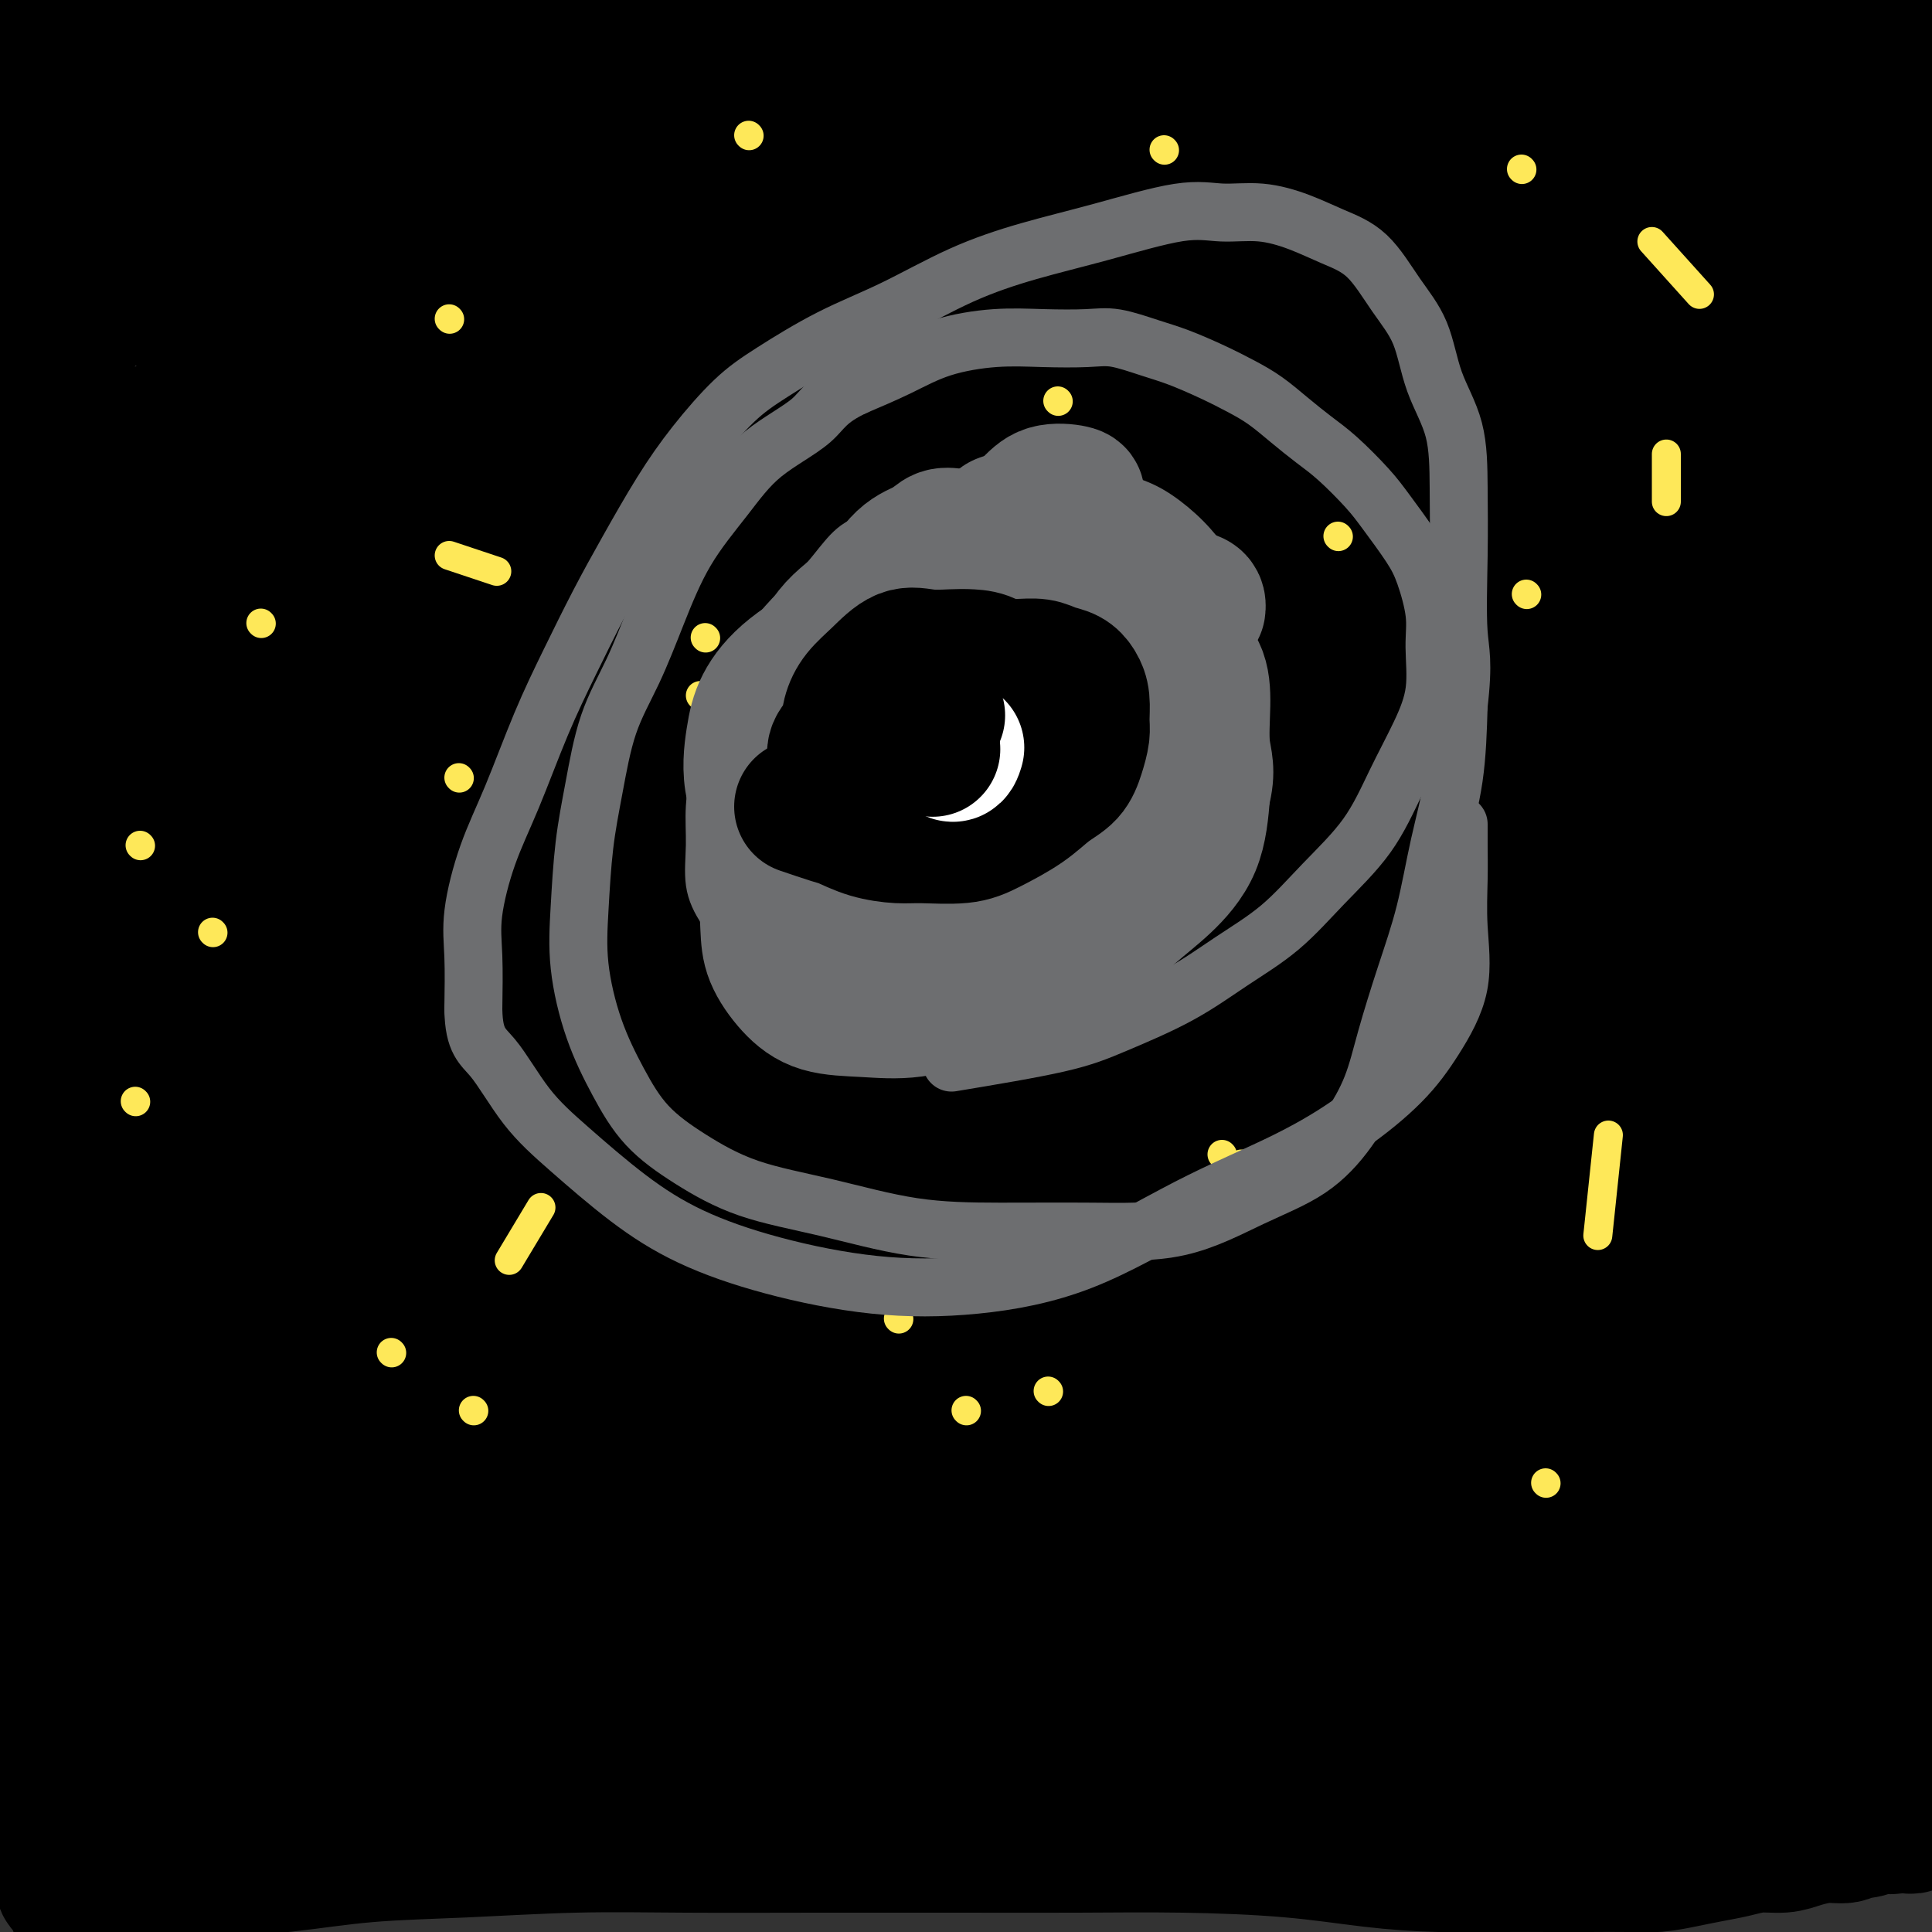 <svg viewBox='0 0 400 400' version='1.1' xmlns='http://www.w3.org/2000/svg' xmlns:xlink='http://www.w3.org/1999/xlink'><rect x="0" y="0" width="400" height="400" fill="#333333" stroke="none"/><g fill='none' stroke='#000000' stroke-width='28' stroke-linecap='round' stroke-linejoin='round'><path d='M351,382c-4.063,-0.010 -8.126,-0.021 -10,0c-1.874,0.021 -1.559,0.072 -4,0c-2.441,-0.072 -7.639,-0.268 -16,-1c-8.361,-0.732 -19.886,-2.001 -30,-3c-10.114,-0.999 -18.819,-1.729 -28,-2c-9.181,-0.271 -18.838,-0.083 -28,0c-9.162,0.083 -17.828,0.060 -27,0c-9.172,-0.060 -18.851,-0.158 -28,0c-9.149,0.158 -17.769,0.571 -26,1c-8.231,0.429 -16.075,0.875 -24,1c-7.925,0.125 -15.932,-0.069 -22,0c-6.068,0.069 -10.196,0.403 -15,1c-4.804,0.597 -10.285,1.456 -15,2c-4.715,0.544 -8.664,0.772 -12,1c-3.336,0.228 -6.059,0.457 -9,1c-2.941,0.543 -6.101,1.399 -9,2c-2.899,0.601 -5.539,0.946 -8,1c-2.461,0.054 -4.743,-0.182 -7,0c-2.257,0.182 -4.488,0.781 -6,1c-1.512,0.219 -2.304,0.059 -3,0c-0.696,-0.059 -1.295,-0.016 -2,0c-0.705,0.016 -1.515,0.004 -2,0c-0.485,-0.004 -0.644,-0.001 -1,0c-0.356,0.001 -0.910,0.000 -1,0c-0.090,-0.000 0.283,-0.000 1,0c0.717,0.000 1.776,0.000 4,0c2.224,-0.000 5.612,-0.000 9,0'/><path d='M32,387c3.875,0.031 7.561,0.110 12,0c4.439,-0.110 9.629,-0.408 15,-1c5.371,-0.592 10.923,-1.479 17,-2c6.077,-0.521 12.680,-0.675 20,-1c7.320,-0.325 15.357,-0.819 23,-1c7.643,-0.181 14.892,-0.049 23,0c8.108,0.049 17.074,0.015 27,0c9.926,-0.015 20.813,-0.012 30,0c9.187,0.012 16.674,0.031 24,0c7.326,-0.031 14.490,-0.113 22,0c7.510,0.113 15.367,0.423 22,1c6.633,0.577 12.042,1.423 17,2c4.958,0.577 9.466,0.887 14,1c4.534,0.113 9.096,0.031 13,0c3.904,-0.031 7.152,-0.011 10,0c2.848,0.011 5.296,0.014 8,0c2.704,-0.014 5.664,-0.045 8,0c2.336,0.045 4.048,0.166 6,0c1.952,-0.166 4.143,-0.618 6,-1c1.857,-0.382 3.381,-0.693 5,-1c1.619,-0.307 3.335,-0.608 5,-1c1.665,-0.392 3.279,-0.874 5,-1c1.721,-0.126 3.549,0.106 5,0c1.451,-0.106 2.523,-0.549 4,-1c1.477,-0.451 3.358,-0.909 5,-1c1.642,-0.091 3.046,0.186 4,0c0.954,-0.186 1.457,-0.834 2,-1c0.543,-0.166 1.125,0.151 2,0c0.875,-0.151 2.043,-0.772 3,-1c0.957,-0.228 1.702,-0.065 2,0c0.298,0.065 0.149,0.033 0,0'/><path d='M391,378c7.603,-1.238 2.611,-0.332 1,0c-1.611,0.332 0.161,0.090 1,0c0.839,-0.090 0.747,-0.027 1,0c0.253,0.027 0.852,0.018 1,0c0.148,-0.018 -0.155,-0.045 0,0c0.155,0.045 0.769,0.164 1,0c0.231,-0.164 0.078,-0.610 0,-1c-0.078,-0.390 -0.080,-0.726 0,-1c0.080,-0.274 0.242,-0.488 0,-1c-0.242,-0.512 -0.888,-1.322 -1,-2c-0.112,-0.678 0.310,-1.225 0,-2c-0.310,-0.775 -1.351,-1.780 -2,-3c-0.649,-1.220 -0.906,-2.656 -1,-4c-0.094,-1.344 -0.025,-2.596 0,-4c0.025,-1.404 0.007,-2.960 0,-5c-0.007,-2.040 -0.002,-4.563 0,-7c0.002,-2.437 0.001,-4.789 0,-7c-0.001,-2.211 -0.003,-4.282 0,-7c0.003,-2.718 0.012,-6.084 0,-9c-0.012,-2.916 -0.045,-5.381 0,-8c0.045,-2.619 0.168,-5.391 0,-8c-0.168,-2.609 -0.625,-5.054 -1,-8c-0.375,-2.946 -0.667,-6.392 -1,-9c-0.333,-2.608 -0.708,-4.380 -1,-7c-0.292,-2.620 -0.502,-6.090 -1,-9c-0.498,-2.910 -1.285,-5.260 -2,-8c-0.715,-2.740 -1.357,-5.870 -2,-9'/><path d='M384,259c-1.646,-9.350 -1.761,-7.726 -2,-9c-0.239,-1.274 -0.601,-5.447 -1,-9c-0.399,-3.553 -0.836,-6.485 -1,-10c-0.164,-3.515 -0.054,-7.612 0,-11c0.054,-3.388 0.052,-6.065 0,-9c-0.052,-2.935 -0.155,-6.126 0,-10c0.155,-3.874 0.567,-8.429 1,-12c0.433,-3.571 0.886,-6.158 1,-9c0.114,-2.842 -0.110,-5.937 0,-9c0.110,-3.063 0.556,-6.092 1,-9c0.444,-2.908 0.887,-5.693 1,-8c0.113,-2.307 -0.106,-4.135 0,-6c0.106,-1.865 0.535,-3.766 1,-6c0.465,-2.234 0.965,-4.800 1,-7c0.035,-2.200 -0.396,-4.033 0,-6c0.396,-1.967 1.620,-4.069 2,-6c0.380,-1.931 -0.085,-3.692 0,-5c0.085,-1.308 0.718,-2.163 1,-3c0.282,-0.837 0.211,-1.656 0,-2c-0.211,-0.344 -0.563,-0.212 -1,0c-0.437,0.212 -0.958,0.505 -2,1c-1.042,0.495 -2.603,1.193 -4,2c-1.397,0.807 -2.629,1.722 -5,2c-2.371,0.278 -5.881,-0.080 -10,0c-4.119,0.080 -8.847,0.599 -14,1c-5.153,0.401 -10.732,0.685 -16,1c-5.268,0.315 -10.226,0.662 -16,1c-5.774,0.338 -12.364,0.668 -19,1c-6.636,0.332 -13.318,0.666 -20,1'/><path d='M282,123c-20.318,1.206 -17.612,0.221 -22,0c-4.388,-0.221 -15.869,0.322 -26,1c-10.131,0.678 -18.911,1.491 -27,2c-8.089,0.509 -15.485,0.714 -23,1c-7.515,0.286 -15.148,0.654 -22,1c-6.852,0.346 -12.924,0.670 -19,1c-6.076,0.330 -12.157,0.664 -17,1c-4.843,0.336 -8.448,0.672 -13,1c-4.552,0.328 -10.053,0.648 -14,1c-3.947,0.352 -6.342,0.734 -10,1c-3.658,0.266 -8.579,0.414 -12,1c-3.421,0.586 -5.341,1.611 -8,2c-2.659,0.389 -6.058,0.142 -9,0c-2.942,-0.142 -5.428,-0.179 -8,0c-2.572,0.179 -5.232,0.574 -8,1c-2.768,0.426 -5.644,0.885 -8,1c-2.356,0.115 -4.190,-0.113 -6,0c-1.810,0.113 -3.594,0.566 -5,1c-1.406,0.434 -2.432,0.848 -4,1c-1.568,0.152 -3.677,0.041 -5,0c-1.323,-0.041 -1.861,-0.012 -3,0c-1.139,0.012 -2.880,0.006 -4,0c-1.120,-0.006 -1.621,-0.014 -2,0c-0.379,0.014 -0.638,0.048 -1,0c-0.362,-0.048 -0.829,-0.179 -1,0c-0.171,0.179 -0.046,0.666 0,1c0.046,0.334 0.012,0.513 0,1c-0.012,0.487 -0.004,1.282 0,2c0.004,0.718 0.002,1.359 0,2'/><path d='M5,146c-0.155,1.435 -0.041,2.022 0,3c0.041,0.978 0.011,2.346 0,4c-0.011,1.654 -0.003,3.595 0,6c0.003,2.405 0.001,5.275 0,8c-0.001,2.725 0.001,5.305 0,9c-0.001,3.695 -0.004,8.504 0,13c0.004,4.496 0.015,8.678 0,13c-0.015,4.322 -0.057,8.784 0,14c0.057,5.216 0.211,11.188 0,17c-0.211,5.812 -0.789,11.466 -1,17c-0.211,5.534 -0.057,10.950 0,16c0.057,5.050 0.015,9.736 0,14c-0.015,4.264 -0.004,8.107 0,12c0.004,3.893 0.000,7.834 0,12c-0.000,4.166 0.002,8.555 0,12c-0.002,3.445 -0.008,5.946 0,9c0.008,3.054 0.031,6.661 0,10c-0.031,3.339 -0.115,6.409 0,9c0.115,2.591 0.430,4.701 1,7c0.570,2.299 1.396,4.785 2,7c0.604,2.215 0.988,4.157 1,6c0.012,1.843 -0.347,3.586 0,5c0.347,1.414 1.400,2.499 2,4c0.600,1.501 0.749,3.418 1,5c0.251,1.582 0.606,2.829 1,4c0.394,1.171 0.826,2.267 1,3c0.174,0.733 0.088,1.102 0,2c-0.088,0.898 -0.178,2.323 0,3c0.178,0.677 0.625,0.605 1,1c0.375,0.395 0.679,1.256 1,2c0.321,0.744 0.661,1.372 1,2'/><path d='M16,395c2.079,7.896 1.277,2.135 1,0c-0.277,-2.135 -0.028,-0.643 0,0c0.028,0.643 -0.163,0.439 0,0c0.163,-0.439 0.682,-1.111 1,-2c0.318,-0.889 0.435,-1.994 1,-3c0.565,-1.006 1.577,-1.911 2,-3c0.423,-1.089 0.257,-2.361 1,-4c0.743,-1.639 2.393,-3.644 3,-5c0.607,-1.356 0.169,-2.062 1,-3c0.831,-0.938 2.930,-2.108 4,-3c1.070,-0.892 1.111,-1.507 2,-2c0.889,-0.493 2.627,-0.864 4,-1c1.373,-0.136 2.382,-0.036 4,0c1.618,0.036 3.845,0.010 6,0c2.155,-0.010 4.237,-0.003 7,0c2.763,0.003 6.205,0.001 10,0c3.795,-0.001 7.941,-0.000 12,0c4.059,0.000 8.029,0.000 13,0c4.971,-0.000 10.942,-0.000 16,0c5.058,0.000 9.202,0.001 14,0c4.798,-0.001 10.249,-0.003 16,0c5.751,0.003 11.802,0.012 17,0c5.198,-0.012 9.541,-0.046 14,0c4.459,0.046 9.033,0.170 14,0c4.967,-0.170 10.328,-0.634 15,-1c4.672,-0.366 8.654,-0.634 13,-1c4.346,-0.366 9.055,-0.829 13,-1c3.945,-0.171 7.127,-0.049 11,0c3.873,0.049 8.436,0.024 13,0'/><path d='M244,366c34.602,-0.463 17.109,-0.120 13,0c-4.109,0.120 5.168,0.018 11,0c5.832,-0.018 8.220,0.048 11,0c2.780,-0.048 5.952,-0.209 9,0c3.048,0.209 5.971,0.789 9,1c3.029,0.211 6.163,0.055 9,0c2.837,-0.055 5.378,-0.008 8,0c2.622,0.008 5.324,-0.022 8,0c2.676,0.022 5.327,0.098 8,0c2.673,-0.098 5.370,-0.370 8,-1c2.630,-0.630 5.194,-1.619 8,-2c2.806,-0.381 5.856,-0.154 9,0c3.144,0.154 6.384,0.234 9,0c2.616,-0.234 4.610,-0.784 6,-1c1.390,-0.216 2.176,-0.099 3,0c0.824,0.099 1.685,0.179 2,0c0.315,-0.179 0.084,-0.617 0,-1c-0.084,-0.383 -0.022,-0.711 0,-1c0.022,-0.289 0.003,-0.540 0,-1c-0.003,-0.460 0.011,-1.128 0,-2c-0.011,-0.872 -0.048,-1.949 0,-3c0.048,-1.051 0.181,-2.075 0,-4c-0.181,-1.925 -0.675,-4.750 -1,-7c-0.325,-2.250 -0.479,-3.926 -1,-6c-0.521,-2.074 -1.407,-4.545 -2,-7c-0.593,-2.455 -0.891,-4.895 -1,-8c-0.109,-3.105 -0.029,-6.874 0,-11c0.029,-4.126 0.008,-8.607 0,-13c-0.008,-4.393 -0.004,-8.696 0,-13'/><path d='M370,286c-0.480,-14.353 -0.181,-11.734 0,-13c0.181,-1.266 0.245,-6.417 0,-11c-0.245,-4.583 -0.797,-8.597 -1,-12c-0.203,-3.403 -0.057,-6.194 0,-10c0.057,-3.806 0.026,-8.626 0,-12c-0.026,-3.374 -0.045,-5.302 0,-9c0.045,-3.698 0.156,-9.165 1,-13c0.844,-3.835 2.422,-6.039 3,-9c0.578,-2.961 0.155,-6.678 0,-10c-0.155,-3.322 -0.041,-6.250 0,-9c0.041,-2.750 0.009,-5.323 0,-8c-0.009,-2.677 0.006,-5.459 0,-8c-0.006,-2.541 -0.031,-4.840 0,-7c0.031,-2.160 0.119,-4.180 0,-6c-0.119,-1.820 -0.445,-3.440 -1,-5c-0.555,-1.560 -1.340,-3.059 -2,-4c-0.660,-0.941 -1.197,-1.323 -2,-2c-0.803,-0.677 -1.872,-1.648 -3,-2c-1.128,-0.352 -2.314,-0.086 -4,0c-1.686,0.086 -3.871,-0.010 -6,0c-2.129,0.010 -4.203,0.126 -7,0c-2.797,-0.126 -6.316,-0.493 -10,0c-3.684,0.493 -7.531,1.847 -12,3c-4.469,1.153 -9.558,2.104 -15,3c-5.442,0.896 -11.236,1.735 -17,3c-5.764,1.265 -11.497,2.956 -18,4c-6.503,1.044 -13.776,1.443 -21,2c-7.224,0.557 -14.400,1.273 -22,2c-7.600,0.727 -15.623,1.465 -23,2c-7.377,0.535 -14.108,0.867 -21,1c-6.892,0.133 -13.946,0.066 -21,0'/><path d='M168,156c-19.747,1.326 -15.115,1.140 -17,1c-1.885,-0.140 -10.286,-0.234 -17,0c-6.714,0.234 -11.742,0.795 -17,1c-5.258,0.205 -10.746,0.055 -16,0c-5.254,-0.055 -10.272,-0.015 -15,0c-4.728,0.015 -9.164,0.004 -14,0c-4.836,-0.004 -10.071,-0.001 -14,0c-3.929,0.001 -6.553,0.000 -10,0c-3.447,-0.000 -7.718,-0.000 -11,0c-3.282,0.000 -5.576,0.000 -8,0c-2.424,-0.000 -4.979,-0.001 -7,0c-2.021,0.001 -3.508,0.002 -5,0c-1.492,-0.002 -2.989,-0.009 -4,0c-1.011,0.009 -1.535,0.034 -2,0c-0.465,-0.034 -0.872,-0.127 -1,0c-0.128,0.127 0.022,0.474 0,1c-0.022,0.526 -0.216,1.230 0,2c0.216,0.770 0.842,1.605 1,3c0.158,1.395 -0.154,3.351 0,5c0.154,1.649 0.772,2.990 1,6c0.228,3.010 0.065,7.687 0,12c-0.065,4.313 -0.032,8.262 0,13c0.032,4.738 0.064,10.264 0,16c-0.064,5.736 -0.225,11.682 0,17c0.225,5.318 0.837,10.008 1,15c0.163,4.992 -0.121,10.287 0,15c0.121,4.713 0.648,8.846 1,13c0.352,4.154 0.529,8.330 1,12c0.471,3.670 1.235,6.835 2,10'/><path d='M17,298c1.278,22.928 0.972,10.249 1,7c0.028,-3.249 0.389,2.933 1,6c0.611,3.067 1.473,3.020 2,4c0.527,0.980 0.718,2.986 1,4c0.282,1.014 0.655,1.037 1,2c0.345,0.963 0.662,2.865 1,4c0.338,1.135 0.698,1.503 1,2c0.302,0.497 0.545,1.125 1,2c0.455,0.875 1.122,1.998 2,3c0.878,1.002 1.968,1.882 3,2c1.032,0.118 2.005,-0.526 3,0c0.995,0.526 2.010,2.224 3,3c0.990,0.776 1.954,0.631 3,1c1.046,0.369 2.174,1.251 3,2c0.826,0.749 1.349,1.366 2,2c0.651,0.634 1.431,1.287 2,2c0.569,0.713 0.929,1.487 1,2c0.071,0.513 -0.145,0.764 0,1c0.145,0.236 0.651,0.456 1,1c0.349,0.544 0.540,1.414 1,2c0.460,0.586 1.190,0.890 2,1c0.810,0.110 1.700,0.026 3,0c1.300,-0.026 3.009,0.007 5,0c1.991,-0.007 4.265,-0.054 6,0c1.735,0.054 2.930,0.208 5,0c2.070,-0.208 5.014,-0.777 8,-1c2.986,-0.223 6.013,-0.101 9,0c2.987,0.101 5.935,0.182 10,0c4.065,-0.182 9.248,-0.626 14,-1c4.752,-0.374 9.072,-0.678 14,-1c4.928,-0.322 10.464,-0.661 16,-1'/><path d='M142,347c17.105,-0.583 13.868,-0.540 16,-1c2.132,-0.460 9.633,-1.423 16,-2c6.367,-0.577 11.599,-0.767 17,-1c5.401,-0.233 10.972,-0.507 16,-1c5.028,-0.493 9.512,-1.204 15,-2c5.488,-0.796 11.980,-1.677 18,-2c6.020,-0.323 11.570,-0.087 17,0c5.430,0.087 10.741,0.024 16,0c5.259,-0.024 10.467,-0.011 16,0c5.533,0.011 11.390,0.018 16,0c4.610,-0.018 7.974,-0.061 12,0c4.026,0.061 8.715,0.226 13,0c4.285,-0.226 8.166,-0.844 12,-1c3.834,-0.156 7.620,0.151 11,0c3.380,-0.151 6.352,-0.758 9,-1c2.648,-0.242 4.972,-0.117 7,0c2.028,0.117 3.761,0.228 5,0c1.239,-0.228 1.985,-0.793 3,-1c1.015,-0.207 2.300,-0.055 3,0c0.700,0.055 0.817,0.015 1,0c0.183,-0.015 0.434,-0.004 1,0c0.566,0.004 1.447,0.001 2,0c0.553,-0.001 0.778,-0.000 1,0c0.222,0.000 0.442,0.000 1,0c0.558,-0.000 1.454,-0.000 2,0c0.546,0.000 0.740,0.000 1,0c0.260,-0.000 0.585,-0.000 1,0c0.415,0.000 0.919,0.000 1,0c0.081,-0.000 -0.263,-0.000 0,0c0.263,0.000 1.131,0.000 2,0'/><path d='M393,335c23.835,-0.684 6.922,-0.893 1,-1c-5.922,-0.107 -0.855,-0.111 1,0c1.855,0.111 0.497,0.337 0,0c-0.497,-0.337 -0.133,-1.238 0,-2c0.133,-0.762 0.035,-1.387 0,-2c-0.035,-0.613 -0.005,-1.216 0,-2c0.005,-0.784 -0.014,-1.749 0,-3c0.014,-1.251 0.061,-2.789 0,-4c-0.061,-1.211 -0.229,-2.097 -1,-3c-0.771,-0.903 -2.145,-1.823 -3,-3c-0.855,-1.177 -1.192,-2.610 -2,-4c-0.808,-1.390 -2.087,-2.737 -3,-4c-0.913,-1.263 -1.459,-2.441 -2,-4c-0.541,-1.559 -1.078,-3.500 -2,-5c-0.922,-1.500 -2.228,-2.560 -3,-4c-0.772,-1.440 -1.010,-3.259 -2,-5c-0.990,-1.741 -2.731,-3.404 -4,-5c-1.269,-1.596 -2.064,-3.124 -3,-5c-0.936,-1.876 -2.011,-4.099 -3,-6c-0.989,-1.901 -1.890,-3.480 -3,-5c-1.110,-1.520 -2.429,-2.981 -3,-5c-0.571,-2.019 -0.394,-4.598 -1,-7c-0.606,-2.402 -1.995,-4.629 -3,-7c-1.005,-2.371 -1.627,-4.886 -2,-8c-0.373,-3.114 -0.496,-6.828 -1,-10c-0.504,-3.172 -1.389,-5.801 -2,-9c-0.611,-3.199 -0.948,-6.968 -1,-11c-0.052,-4.032 0.182,-8.328 0,-12c-0.182,-3.672 -0.780,-6.719 -1,-10c-0.220,-3.281 -0.063,-6.794 0,-10c0.063,-3.206 0.031,-6.103 0,-9'/><path d='M350,170c0.088,-7.910 0.808,-7.185 1,-8c0.192,-0.815 -0.145,-3.171 0,-5c0.145,-1.829 0.773,-3.131 1,-4c0.227,-0.869 0.053,-1.305 0,-2c-0.053,-0.695 0.014,-1.648 0,-2c-0.014,-0.352 -0.109,-0.101 -1,0c-0.891,0.101 -2.577,0.053 -4,0c-1.423,-0.053 -2.583,-0.110 -4,0c-1.417,0.110 -3.093,0.389 -5,1c-1.907,0.611 -4.047,1.555 -7,2c-2.953,0.445 -6.719,0.392 -11,1c-4.281,0.608 -9.079,1.878 -14,3c-4.921,1.122 -9.967,2.097 -16,3c-6.033,0.903 -13.052,1.734 -20,3c-6.948,1.266 -13.825,2.965 -21,4c-7.175,1.035 -14.648,1.405 -22,2c-7.352,0.595 -14.584,1.416 -21,2c-6.416,0.584 -12.018,0.930 -18,1c-5.982,0.070 -12.344,-0.137 -18,0c-5.656,0.137 -10.605,0.617 -16,1c-5.395,0.383 -11.237,0.670 -17,1c-5.763,0.330 -11.446,0.703 -17,1c-5.554,0.297 -10.979,0.517 -17,1c-6.021,0.483 -12.638,1.228 -19,2c-6.362,0.772 -12.470,1.569 -18,2c-5.530,0.431 -10.482,0.494 -15,1c-4.518,0.506 -8.603,1.455 -12,2c-3.397,0.545 -6.107,0.685 -9,1c-2.893,0.315 -5.969,0.804 -8,1c-2.031,0.196 -3.015,0.098 -4,0'/><path d='M18,184c-36.144,2.790 -11.005,0.765 -2,0c9.005,-0.765 1.877,-0.271 -1,0c-2.877,0.271 -1.503,0.320 -1,0c0.503,-0.320 0.135,-1.009 0,-1c-0.135,0.009 -0.037,0.717 0,1c0.037,0.283 0.011,0.140 0,1c-0.011,0.860 -0.008,2.722 0,4c0.008,1.278 0.022,1.973 0,4c-0.022,2.027 -0.081,5.387 0,9c0.081,3.613 0.301,7.481 1,12c0.699,4.519 1.878,9.691 3,14c1.122,4.309 2.188,7.757 3,12c0.812,4.243 1.369,9.282 2,14c0.631,4.718 1.336,9.116 2,13c0.664,3.884 1.287,7.252 2,11c0.713,3.748 1.514,7.874 2,12c0.486,4.126 0.655,8.251 1,12c0.345,3.749 0.866,7.120 1,10c0.134,2.880 -0.118,5.268 0,8c0.118,2.732 0.606,5.807 1,8c0.394,2.193 0.694,3.505 1,5c0.306,1.495 0.618,3.174 1,4c0.382,0.826 0.834,0.799 1,1c0.166,0.201 0.044,0.629 0,1c-0.044,0.371 -0.012,0.683 0,1c0.012,0.317 0.003,0.637 0,1c-0.003,0.363 -0.001,0.767 0,1c0.001,0.233 0.000,0.293 0,1c-0.000,0.707 -0.000,2.059 0,3c0.000,0.941 0.000,1.470 0,2'/><path d='M35,348c1.037,9.509 0.629,4.283 0,3c-0.629,-1.283 -1.479,1.379 -2,3c-0.521,1.621 -0.714,2.202 -1,3c-0.286,0.798 -0.665,1.814 -1,3c-0.335,1.186 -0.626,2.544 -1,4c-0.374,1.456 -0.832,3.010 -1,4c-0.168,0.990 -0.046,1.415 0,2c0.046,0.585 0.016,1.330 0,2c-0.016,0.670 -0.019,1.264 0,1c0.019,-0.264 0.059,-1.385 0,-2c-0.059,-0.615 -0.217,-0.723 0,-2c0.217,-1.277 0.808,-3.723 2,-6c1.192,-2.277 2.985,-4.386 5,-7c2.015,-2.614 4.253,-5.734 6,-8c1.747,-2.266 3.003,-3.679 4,-5c0.997,-1.321 1.736,-2.550 2,-3c0.264,-0.450 0.054,-0.121 0,0c-0.054,0.121 0.047,0.032 1,0c0.953,-0.032 2.757,-0.009 4,0c1.243,0.009 1.924,0.002 4,0c2.076,-0.002 5.547,-0.000 10,0c4.453,0.000 9.890,-0.001 15,0c5.110,0.001 9.895,0.003 15,0c5.105,-0.003 10.531,-0.012 16,0c5.469,0.012 10.981,0.044 17,0c6.019,-0.044 12.543,-0.166 19,0c6.457,0.166 12.845,0.619 19,1c6.155,0.381 12.078,0.691 18,1'/><path d='M186,342c24.796,0.314 17.786,0.099 19,0c1.214,-0.099 10.653,-0.083 18,0c7.347,0.083 12.604,0.232 18,0c5.396,-0.232 10.933,-0.847 16,-1c5.067,-0.153 9.665,0.155 14,0c4.335,-0.155 8.405,-0.774 12,-1c3.595,-0.226 6.713,-0.061 10,0c3.287,0.061 6.742,0.016 10,0c3.258,-0.016 6.318,-0.004 9,0c2.682,0.004 4.987,0.001 7,0c2.013,-0.001 3.734,0.001 5,0c1.266,-0.001 2.076,-0.007 3,0c0.924,0.007 1.960,0.025 3,0c1.040,-0.025 2.083,-0.092 3,0c0.917,0.092 1.709,0.343 2,0c0.291,-0.343 0.081,-1.281 0,-2c-0.081,-0.719 -0.032,-1.218 0,-2c0.032,-0.782 0.047,-1.846 0,-3c-0.047,-1.154 -0.156,-2.396 0,-4c0.156,-1.604 0.577,-3.568 1,-6c0.423,-2.432 0.847,-5.331 1,-8c0.153,-2.669 0.034,-5.106 0,-8c-0.034,-2.894 0.018,-6.243 0,-9c-0.018,-2.757 -0.107,-4.921 0,-8c0.107,-3.079 0.410,-7.073 1,-11c0.590,-3.927 1.466,-7.788 2,-11c0.534,-3.212 0.724,-5.775 1,-9c0.276,-3.225 0.638,-7.113 1,-11'/><path d='M342,248c1.391,-16.309 0.368,-11.080 0,-11c-0.368,0.080 -0.083,-4.988 0,-9c0.083,-4.012 -0.037,-6.969 0,-10c0.037,-3.031 0.232,-6.137 0,-9c-0.232,-2.863 -0.889,-5.481 -1,-8c-0.111,-2.519 0.324,-4.937 0,-7c-0.324,-2.063 -1.407,-3.771 -2,-6c-0.593,-2.229 -0.697,-4.979 -1,-7c-0.303,-2.021 -0.807,-3.312 -1,-5c-0.193,-1.688 -0.076,-3.772 0,-5c0.076,-1.228 0.109,-1.598 0,-2c-0.109,-0.402 -0.362,-0.835 -1,-1c-0.638,-0.165 -1.663,-0.063 -2,0c-0.337,0.063 0.014,0.086 -1,0c-1.014,-0.086 -3.392,-0.280 -5,0c-1.608,0.280 -2.448,1.033 -4,2c-1.552,0.967 -3.818,2.147 -6,3c-2.182,0.853 -4.279,1.379 -7,2c-2.721,0.621 -6.064,1.336 -9,2c-2.936,0.664 -5.464,1.276 -9,2c-3.536,0.724 -8.078,1.560 -12,2c-3.922,0.440 -7.223,0.485 -11,1c-3.777,0.515 -8.028,1.501 -13,2c-4.972,0.499 -10.664,0.512 -16,1c-5.336,0.488 -10.317,1.450 -16,2c-5.683,0.550 -12.067,0.686 -18,1c-5.933,0.314 -11.416,0.805 -17,1c-5.584,0.195 -11.270,0.093 -17,0c-5.730,-0.093 -11.504,-0.179 -17,0c-5.496,0.179 -10.713,0.623 -16,1c-5.287,0.377 -10.643,0.689 -16,1'/><path d='M124,191c-23.185,1.250 -14.648,0.875 -15,1c-0.352,0.125 -9.592,0.750 -16,1c-6.408,0.250 -9.985,0.123 -14,0c-4.015,-0.123 -8.467,-0.243 -13,0c-4.533,0.243 -9.148,0.850 -13,1c-3.852,0.150 -6.940,-0.157 -10,0c-3.060,0.157 -6.092,0.777 -8,1c-1.908,0.223 -2.693,0.048 -4,0c-1.307,-0.048 -3.134,0.031 -4,0c-0.866,-0.031 -0.769,-0.172 -1,0c-0.231,0.172 -0.791,0.658 -1,1c-0.209,0.342 -0.067,0.540 0,1c0.067,0.460 0.059,1.182 0,2c-0.059,0.818 -0.171,1.730 0,3c0.171,1.270 0.623,2.896 1,5c0.377,2.104 0.679,4.684 1,8c0.321,3.316 0.660,7.367 1,11c0.340,3.633 0.679,6.846 1,11c0.321,4.154 0.622,9.248 1,14c0.378,4.752 0.832,9.163 1,14c0.168,4.837 0.051,10.101 0,15c-0.051,4.899 -0.035,9.433 0,14c0.035,4.567 0.089,9.168 0,13c-0.089,3.832 -0.323,6.897 0,10c0.323,3.103 1.201,6.245 2,9c0.799,2.755 1.517,5.122 2,7c0.483,1.878 0.729,3.266 1,4c0.271,0.734 0.568,0.815 1,1c0.432,0.185 1.001,0.473 2,0c0.999,-0.473 2.428,-1.707 4,-3c1.572,-1.293 3.286,-2.647 5,-4'/><path d='M48,331c2.907,-1.745 4.176,-3.108 7,-4c2.824,-0.892 7.205,-1.311 11,-2c3.795,-0.689 7.005,-1.646 11,-2c3.995,-0.354 8.776,-0.105 14,0c5.224,0.105 10.890,0.067 17,0c6.110,-0.067 12.665,-0.161 20,0c7.335,0.161 15.451,0.579 23,1c7.549,0.421 14.530,0.845 22,1c7.470,0.155 15.430,0.042 23,0c7.570,-0.042 14.749,-0.011 22,0c7.251,0.011 14.573,0.003 21,0c6.427,-0.003 11.957,-0.001 17,0c5.043,0.001 9.598,-0.000 14,0c4.402,0.000 8.653,0.001 12,0c3.347,-0.001 5.792,-0.003 8,0c2.208,0.003 4.181,0.012 6,0c1.819,-0.012 3.486,-0.044 5,0c1.514,0.044 2.875,0.165 4,0c1.125,-0.165 2.015,-0.617 3,-1c0.985,-0.383 2.067,-0.698 3,-1c0.933,-0.302 1.718,-0.590 2,-1c0.282,-0.410 0.062,-0.943 0,-2c-0.062,-1.057 0.036,-2.640 0,-4c-0.036,-1.360 -0.205,-2.499 0,-5c0.205,-2.501 0.782,-6.363 1,-10c0.218,-3.637 0.075,-7.047 1,-11c0.925,-3.953 2.916,-8.449 4,-13c1.084,-4.551 1.260,-9.158 2,-14c0.740,-4.842 2.046,-9.919 3,-15c0.954,-5.081 1.558,-10.166 2,-15c0.442,-4.834 0.721,-9.417 1,-14'/><path d='M327,219c2.414,-18.551 0.451,-12.928 0,-13c-0.451,-0.072 0.612,-5.837 1,-10c0.388,-4.163 0.101,-6.723 0,-9c-0.101,-2.277 -0.015,-4.272 0,-6c0.015,-1.728 -0.040,-3.190 0,-4c0.040,-0.810 0.175,-0.969 0,-1c-0.175,-0.031 -0.661,0.064 -1,0c-0.339,-0.064 -0.532,-0.289 -1,0c-0.468,0.289 -1.212,1.091 -2,2c-0.788,0.909 -1.620,1.924 -3,3c-1.380,1.076 -3.310,2.212 -5,3c-1.690,0.788 -3.141,1.227 -6,2c-2.859,0.773 -7.125,1.881 -11,3c-3.875,1.119 -7.359,2.250 -12,3c-4.641,0.750 -10.438,1.119 -16,2c-5.562,0.881 -10.889,2.275 -17,3c-6.111,0.725 -13.007,0.783 -20,1c-6.993,0.217 -14.082,0.594 -21,1c-6.918,0.406 -13.665,0.840 -20,1c-6.335,0.160 -12.257,0.047 -18,0c-5.743,-0.047 -11.307,-0.028 -17,0c-5.693,0.028 -11.517,0.064 -17,0c-5.483,-0.064 -10.627,-0.228 -15,0c-4.373,0.228 -7.976,0.848 -12,1c-4.024,0.152 -8.468,-0.162 -12,0c-3.532,0.162 -6.151,0.802 -9,1c-2.849,0.198 -5.929,-0.046 -9,0c-3.071,0.046 -6.135,0.383 -9,1c-2.865,0.617 -5.531,1.516 -8,2c-2.469,0.484 -4.742,0.553 -7,1c-2.258,0.447 -4.502,1.270 -6,2c-1.498,0.730 -2.249,1.365 -3,2'/><path d='M51,210c-5.557,1.369 -2.949,0.791 -2,1c0.949,0.209 0.240,1.204 0,2c-0.240,0.796 -0.012,1.392 0,2c0.012,0.608 -0.193,1.228 0,2c0.193,0.772 0.783,1.696 1,3c0.217,1.304 0.060,2.987 0,5c-0.060,2.013 -0.022,4.355 0,7c0.022,2.645 0.028,5.594 0,9c-0.028,3.406 -0.091,7.268 0,11c0.091,3.732 0.336,7.333 0,11c-0.336,3.667 -1.253,7.400 -2,11c-0.747,3.600 -1.324,7.067 -2,11c-0.676,3.933 -1.449,8.332 -2,12c-0.551,3.668 -0.878,6.605 -1,9c-0.122,2.395 -0.038,4.249 0,6c0.038,1.751 0.029,3.401 0,4c-0.029,0.599 -0.078,0.148 0,0c0.078,-0.148 0.284,0.007 1,0c0.716,-0.007 1.941,-0.178 3,-1c1.059,-0.822 1.951,-2.297 4,-3c2.049,-0.703 5.254,-0.635 9,-1c3.746,-0.365 8.032,-1.164 13,-2c4.968,-0.836 10.616,-1.708 17,-2c6.384,-0.292 13.502,-0.005 20,0c6.498,0.005 12.374,-0.272 19,0c6.626,0.272 14.002,1.092 22,2c7.998,0.908 16.618,1.903 25,3c8.382,1.097 16.526,2.295 25,3c8.474,0.705 17.278,0.916 25,1c7.722,0.084 14.361,0.042 21,0'/><path d='M247,316c27.342,1.396 17.196,0.385 16,0c-1.196,-0.385 6.559,-0.145 11,0c4.441,0.145 5.568,0.194 7,0c1.432,-0.194 3.168,-0.633 4,-1c0.832,-0.367 0.759,-0.664 1,-1c0.241,-0.336 0.796,-0.711 1,-1c0.204,-0.289 0.055,-0.491 0,-1c-0.055,-0.509 -0.018,-1.326 0,-2c0.018,-0.674 0.016,-1.207 0,-3c-0.016,-1.793 -0.045,-4.848 0,-8c0.045,-3.152 0.164,-6.403 1,-10c0.836,-3.597 2.387,-7.541 4,-12c1.613,-4.459 3.287,-9.433 5,-14c1.713,-4.567 3.464,-8.728 5,-13c1.536,-4.272 2.856,-8.654 4,-13c1.144,-4.346 2.111,-8.657 3,-12c0.889,-3.343 1.700,-5.718 2,-8c0.300,-2.282 0.091,-4.469 0,-6c-0.091,-1.531 -0.062,-2.404 0,-3c0.062,-0.596 0.156,-0.916 0,-1c-0.156,-0.084 -0.564,0.067 -1,0c-0.436,-0.067 -0.901,-0.352 -2,0c-1.099,0.352 -2.831,1.340 -5,2c-2.169,0.660 -4.774,0.992 -8,2c-3.226,1.008 -7.073,2.693 -12,4c-4.927,1.307 -10.933,2.237 -18,3c-7.067,0.763 -15.193,1.359 -23,2c-7.807,0.641 -15.294,1.326 -23,2c-7.706,0.674 -15.630,1.335 -25,2c-9.370,0.665 -20.185,1.332 -31,2'/><path d='M163,226c-21.561,1.463 -24.462,1.120 -31,1c-6.538,-0.120 -16.712,-0.017 -26,0c-9.288,0.017 -17.691,-0.053 -25,0c-7.309,0.053 -13.523,0.227 -18,0c-4.477,-0.227 -7.217,-0.857 -9,-1c-1.783,-0.143 -2.610,0.199 -3,0c-0.390,-0.199 -0.344,-0.941 0,-1c0.344,-0.059 0.985,0.565 2,1c1.015,0.435 2.405,0.679 4,2c1.595,1.321 3.394,3.717 5,6c1.606,2.283 3.019,4.451 4,7c0.981,2.549 1.530,5.478 2,9c0.470,3.522 0.860,7.638 1,11c0.140,3.362 0.028,5.971 0,9c-0.028,3.029 0.028,6.480 0,9c-0.028,2.520 -0.139,4.111 0,6c0.139,1.889 0.526,4.076 1,5c0.474,0.924 1.033,0.586 2,1c0.967,0.414 2.342,1.580 4,2c1.658,0.420 3.600,0.096 6,0c2.400,-0.096 5.258,0.037 9,0c3.742,-0.037 8.369,-0.245 15,0c6.631,0.245 15.265,0.944 24,1c8.735,0.056 17.569,-0.529 28,0c10.431,0.529 22.459,2.174 34,3c11.541,0.826 22.595,0.835 34,1c11.405,0.165 23.160,0.488 34,1c10.840,0.512 20.765,1.215 30,2c9.235,0.785 17.782,1.653 24,2c6.218,0.347 10.109,0.174 14,0'/><path d='M328,303c40.630,1.558 16.206,0.454 7,0c-9.206,-0.454 -3.192,-0.258 -2,0c1.192,0.258 -2.437,0.578 -10,0c-7.563,-0.578 -19.058,-2.053 -31,-3c-11.942,-0.947 -24.330,-1.364 -35,-2c-10.670,-0.636 -19.621,-1.490 -30,-2c-10.379,-0.510 -22.186,-0.676 -34,-1c-11.814,-0.324 -23.634,-0.808 -33,-1c-9.366,-0.192 -16.279,-0.094 -22,0c-5.721,0.094 -10.252,0.185 -13,0c-2.748,-0.185 -3.713,-0.645 -5,-1c-1.287,-0.355 -2.896,-0.604 0,-1c2.896,-0.396 10.296,-0.938 18,-2c7.704,-1.062 15.711,-2.644 25,-4c9.289,-1.356 19.861,-2.485 30,-4c10.139,-1.515 19.847,-3.417 29,-5c9.153,-1.583 17.751,-2.848 26,-4c8.249,-1.152 16.147,-2.192 22,-3c5.853,-0.808 9.659,-1.384 12,-2c2.341,-0.616 3.216,-1.274 2,-2c-1.216,-0.726 -4.521,-1.522 -13,-2c-8.479,-0.478 -22.130,-0.640 -37,-1c-14.870,-0.360 -30.958,-0.919 -47,0c-16.042,0.919 -32.036,3.318 -45,5c-12.964,1.682 -22.898,2.649 -33,4c-10.102,1.351 -20.374,3.086 -27,4c-6.626,0.914 -9.607,1.007 -11,1c-1.393,-0.007 -1.198,-0.115 0,0c1.198,0.115 3.399,0.454 11,-1c7.601,-1.454 20.600,-4.701 33,-7c12.400,-2.299 24.200,-3.649 36,-5'/><path d='M151,264c19.079,-2.537 26.775,-2.378 37,-3c10.225,-0.622 22.977,-2.024 33,-3c10.023,-0.976 17.317,-1.527 23,-2c5.683,-0.473 9.754,-0.868 12,-1c2.246,-0.132 2.665,-0.001 3,0c0.335,0.001 0.584,-0.129 -2,0c-2.584,0.129 -8.001,0.516 -18,0c-9.999,-0.516 -24.579,-1.936 -38,-3c-13.421,-1.064 -25.681,-1.774 -39,-2c-13.319,-0.226 -27.696,0.031 -42,0c-14.304,-0.031 -28.536,-0.350 -40,0c-11.464,0.350 -20.159,1.370 -26,2c-5.841,0.630 -8.828,0.872 -10,1c-1.172,0.128 -0.529,0.143 1,0c1.529,-0.143 3.945,-0.442 12,-2c8.055,-1.558 21.748,-4.373 37,-7c15.252,-2.627 32.061,-5.064 48,-7c15.939,-1.936 31.007,-3.370 46,-5c14.993,-1.630 29.912,-3.456 43,-5c13.088,-1.544 24.344,-2.805 34,-4c9.656,-1.195 17.712,-2.324 23,-3c5.288,-0.676 7.810,-0.900 9,-1c1.190,-0.100 1.050,-0.075 1,0c-0.050,0.075 -0.008,0.202 -5,0c-4.992,-0.202 -15.016,-0.732 -28,0c-12.984,0.732 -28.928,2.728 -43,4c-14.072,1.272 -26.271,1.822 -38,3c-11.729,1.178 -22.989,2.986 -34,5c-11.011,2.014 -21.772,4.235 -30,6c-8.228,1.765 -13.922,3.076 -17,4c-3.078,0.924 -3.539,1.462 -4,2'/><path d='M99,243c-13.526,2.796 -4.842,1.286 1,1c5.842,-0.286 8.840,0.652 15,1c6.160,0.348 15.480,0.107 25,0c9.520,-0.107 19.238,-0.081 29,0c9.762,0.081 19.568,0.218 30,0c10.432,-0.218 21.490,-0.790 31,-1c9.510,-0.210 17.473,-0.058 25,0c7.527,0.058 14.617,0.021 20,0c5.383,-0.021 9.060,-0.027 13,0c3.940,0.027 8.143,0.088 11,0c2.857,-0.088 4.368,-0.326 5,0c0.632,0.326 0.384,1.215 0,2c-0.384,0.785 -0.903,1.468 -3,2c-2.097,0.532 -5.773,0.915 -14,2c-8.227,1.085 -21.005,2.872 -30,4c-8.995,1.128 -14.207,1.596 -19,2c-4.793,0.404 -9.168,0.744 -12,1c-2.832,0.256 -4.122,0.429 -5,0c-0.878,-0.429 -1.345,-1.459 -1,-3c0.345,-1.541 1.502,-3.594 6,-6c4.498,-2.406 12.339,-5.167 20,-8c7.661,-2.833 15.143,-5.740 22,-7c6.857,-1.260 13.089,-0.874 18,-1c4.911,-0.126 8.501,-0.763 11,0c2.499,0.763 3.909,2.926 5,5c1.091,2.074 1.864,4.058 1,7c-0.864,2.942 -3.366,6.840 -6,11c-2.634,4.160 -5.402,8.582 -9,13c-3.598,4.418 -8.028,8.834 -11,12c-2.972,3.166 -4.486,5.083 -6,7'/><path d='M271,287c-5.380,7.676 -2.828,5.365 -2,5c0.828,-0.365 -0.066,1.215 0,2c0.066,0.785 1.092,0.774 6,-1c4.908,-1.774 13.698,-5.313 22,-8c8.302,-2.687 16.116,-4.523 23,-6c6.884,-1.477 12.838,-2.596 18,-3c5.162,-0.404 9.533,-0.094 13,0c3.467,0.094 6.028,-0.029 8,1c1.972,1.029 3.353,3.211 4,5c0.647,1.789 0.560,3.187 1,5c0.440,1.813 1.407,4.041 2,6c0.593,1.959 0.813,3.647 2,5c1.187,1.353 3.341,2.370 5,3c1.659,0.630 2.824,0.873 4,1c1.176,0.127 2.363,0.138 3,0c0.637,-0.138 0.725,-0.425 1,-1c0.275,-0.575 0.737,-1.438 0,-2c-0.737,-0.562 -2.674,-0.821 -4,0c-1.326,0.821 -2.043,2.723 -3,4c-0.957,1.277 -2.154,1.928 -4,3c-1.846,1.072 -4.341,2.563 -6,4c-1.659,1.437 -2.484,2.820 -4,4c-1.516,1.180 -3.724,2.159 -5,3c-1.276,0.841 -1.620,1.545 -2,2c-0.380,0.455 -0.795,0.661 -1,1c-0.205,0.339 -0.202,0.811 0,1c0.202,0.189 0.601,0.094 1,0'/><path d='M353,321c-4.182,3.396 -0.638,0.887 1,0c1.638,-0.887 1.370,-0.153 2,0c0.630,0.153 2.156,-0.275 3,-1c0.844,-0.725 1.004,-1.749 1,-3c-0.004,-1.251 -0.171,-2.731 0,-4c0.171,-1.269 0.680,-2.326 0,-4c-0.680,-1.674 -2.550,-3.964 -4,-6c-1.450,-2.036 -2.479,-3.819 -6,-8c-3.521,-4.181 -9.533,-10.759 -19,-19c-9.467,-8.241 -22.390,-18.144 -29,-24c-6.610,-5.856 -6.909,-7.663 -9,-11c-2.091,-3.337 -5.974,-8.203 -9,-13c-3.026,-4.797 -5.194,-9.525 -7,-14c-1.806,-4.475 -3.252,-8.695 -4,-13c-0.748,-4.305 -0.800,-8.694 -1,-13c-0.200,-4.306 -0.548,-8.531 0,-13c0.548,-4.469 1.993,-9.184 3,-13c1.007,-3.816 1.577,-6.734 2,-9c0.423,-2.266 0.701,-3.882 1,-5c0.299,-1.118 0.620,-1.739 0,-2c-0.620,-0.261 -2.181,-0.161 -4,0c-1.819,0.161 -3.894,0.383 -7,1c-3.106,0.617 -7.241,1.630 -11,2c-3.759,0.370 -7.142,0.098 -11,0c-3.858,-0.098 -8.191,-0.020 -12,0c-3.809,0.020 -7.095,-0.017 -11,0c-3.905,0.017 -8.428,0.087 -12,0c-3.572,-0.087 -6.192,-0.331 -10,0c-3.808,0.331 -8.802,1.237 -14,2c-5.198,0.763 -10.599,1.381 -16,2'/><path d='M170,153c-6.935,1.027 -9.274,1.594 -13,2c-3.726,0.406 -8.841,0.652 -13,1c-4.159,0.348 -7.363,0.797 -10,1c-2.637,0.203 -4.708,0.158 -6,0c-1.292,-0.158 -1.805,-0.430 -2,-1c-0.195,-0.570 -0.071,-1.437 0,-2c0.071,-0.563 0.089,-0.820 1,-1c0.911,-0.180 2.717,-0.283 5,-1c2.283,-0.717 5.045,-2.049 9,-3c3.955,-0.951 9.104,-1.523 14,-2c4.896,-0.477 9.540,-0.860 14,-1c4.460,-0.140 8.738,-0.038 14,0c5.262,0.038 11.509,0.010 17,0c5.491,-0.010 10.228,-0.004 15,0c4.772,0.004 9.580,0.004 14,0c4.420,-0.004 8.451,-0.014 12,0c3.549,0.014 6.616,0.050 9,0c2.384,-0.050 4.084,-0.188 5,0c0.916,0.188 1.049,0.702 2,1c0.951,0.298 2.719,0.379 -1,2c-3.719,1.621 -12.924,4.783 -20,7c-7.076,2.217 -12.022,3.491 -14,4c-1.978,0.509 -0.989,0.255 0,0'/><path d='M160,180c-4.631,2.858 -9.262,5.716 -13,8c-3.738,2.284 -6.584,3.995 -10,7c-3.416,3.005 -7.403,7.303 -10,11c-2.597,3.697 -3.803,6.791 -5,10c-1.197,3.209 -2.385,6.533 -4,10c-1.615,3.467 -3.656,7.076 -6,11c-2.344,3.924 -4.992,8.163 -8,12c-3.008,3.837 -6.375,7.271 -10,11c-3.625,3.729 -7.507,7.752 -12,12c-4.493,4.248 -9.597,8.720 -14,13c-4.403,4.280 -8.105,8.368 -11,12c-2.895,3.632 -4.985,6.809 -7,10c-2.015,3.191 -3.957,6.396 -6,10c-2.043,3.604 -4.187,7.608 -6,11c-1.813,3.392 -3.295,6.171 -5,9c-1.705,2.829 -3.633,5.707 -5,8c-1.367,2.293 -2.174,4.001 -3,6c-0.826,1.999 -1.670,4.290 -2,6c-0.330,1.710 -0.147,2.840 0,4c0.147,1.160 0.257,2.348 0,3c-0.257,0.652 -0.881,0.766 -1,0c-0.119,-0.766 0.267,-2.411 0,-4c-0.267,-1.589 -1.188,-3.121 -2,-5c-0.812,-1.879 -1.514,-4.103 -2,-7c-0.486,-2.897 -0.756,-6.465 -1,-11c-0.244,-4.535 -0.463,-10.036 0,-15c0.463,-4.964 1.609,-9.393 3,-15c1.391,-5.607 3.028,-12.394 5,-19c1.972,-6.606 4.278,-13.030 7,-19c2.722,-5.970 5.861,-11.485 9,-17'/><path d='M41,252c4.529,-8.982 7.851,-13.437 11,-18c3.149,-4.563 6.125,-9.234 9,-14c2.875,-4.766 5.647,-9.625 8,-14c2.353,-4.375 4.286,-8.264 6,-12c1.714,-3.736 3.211,-7.319 4,-10c0.789,-2.681 0.872,-4.459 1,-6c0.128,-1.541 0.303,-2.844 0,-4c-0.303,-1.156 -1.084,-2.166 -2,-3c-0.916,-0.834 -1.969,-1.493 -3,-2c-1.031,-0.507 -2.041,-0.861 -3,-1c-0.959,-0.139 -1.868,-0.064 -3,0c-1.132,0.064 -2.487,0.116 -4,0c-1.513,-0.116 -3.182,-0.399 -5,0c-1.818,0.399 -3.783,1.481 -6,2c-2.217,0.519 -4.685,0.474 -7,1c-2.315,0.526 -4.478,1.622 -7,2c-2.522,0.378 -5.404,0.037 -8,0c-2.596,-0.037 -4.908,0.231 -7,0c-2.092,-0.231 -3.965,-0.960 -6,-2c-2.035,-1.040 -4.234,-2.392 -6,-4c-1.766,-1.608 -3.100,-3.472 -4,-5c-0.900,-1.528 -1.366,-2.719 -2,-4c-0.634,-1.281 -1.437,-2.650 -2,-4c-0.563,-1.350 -0.887,-2.680 -1,-4c-0.113,-1.320 -0.015,-2.630 0,-4c0.015,-1.370 -0.052,-2.802 0,-4c0.052,-1.198 0.224,-2.164 0,-3c-0.224,-0.836 -0.844,-1.544 -1,-3c-0.156,-1.456 0.150,-3.661 0,-5c-0.150,-1.339 -0.757,-1.811 -1,-3c-0.243,-1.189 -0.121,-3.094 0,-5'/><path d='M2,123c-0.464,-5.653 -0.124,-4.287 0,-5c0.124,-0.713 0.033,-3.505 0,-6c-0.033,-2.495 -0.009,-4.693 0,-7c0.009,-2.307 0.002,-4.724 0,-7c-0.002,-2.276 -0.001,-4.411 0,-7c0.001,-2.589 0.000,-5.632 0,-8c-0.000,-2.368 0.000,-4.060 0,-6c-0.000,-1.940 -0.001,-4.129 0,-6c0.001,-1.871 0.004,-3.426 0,-5c-0.004,-1.574 -0.015,-3.167 0,-5c0.015,-1.833 0.057,-3.905 0,-6c-0.057,-2.095 -0.211,-4.214 0,-6c0.211,-1.786 0.788,-3.241 1,-5c0.212,-1.759 0.059,-3.823 0,-6c-0.059,-2.177 -0.023,-4.466 0,-6c0.023,-1.534 0.035,-2.312 0,-4c-0.035,-1.688 -0.115,-4.285 0,-6c0.115,-1.715 0.425,-2.547 0,-4c-0.425,-1.453 -1.584,-3.529 -2,-5c-0.416,-1.471 -0.087,-2.339 0,-3c0.087,-0.661 -0.066,-1.116 0,-2c0.066,-0.884 0.350,-2.198 1,-3c0.650,-0.802 1.664,-1.092 3,-2c1.336,-0.908 2.994,-2.433 5,-3c2.006,-0.567 4.359,-0.176 7,-1c2.641,-0.824 5.568,-2.862 9,-4c3.432,-1.138 7.367,-1.377 12,-2c4.633,-0.623 9.963,-1.631 16,-2c6.037,-0.369 12.779,-0.099 20,0c7.221,0.099 14.920,0.028 23,0c8.080,-0.028 16.540,-0.014 25,0'/><path d='M122,-9c16.048,-0.175 22.168,-0.614 30,0c7.832,0.614 17.377,2.280 28,4c10.623,1.720 22.324,3.493 33,5c10.676,1.507 20.327,2.747 29,4c8.673,1.253 16.368,2.518 24,4c7.632,1.482 15.199,3.182 22,4c6.801,0.818 12.834,0.753 18,1c5.166,0.247 9.463,0.807 14,1c4.537,0.193 9.312,0.020 13,0c3.688,-0.020 6.289,0.112 9,0c2.711,-0.112 5.534,-0.467 8,-1c2.466,-0.533 4.577,-1.243 7,-2c2.423,-0.757 5.160,-1.562 8,-2c2.840,-0.438 5.783,-0.510 9,-1c3.217,-0.490 6.708,-1.397 10,-2c3.292,-0.603 6.385,-0.901 9,-1c2.615,-0.099 4.753,0.002 6,0c1.247,-0.002 1.603,-0.107 2,0c0.397,0.107 0.834,0.425 1,1c0.166,0.575 0.060,1.406 0,2c-0.060,0.594 -0.073,0.951 0,2c0.073,1.049 0.231,2.790 0,4c-0.231,1.210 -0.851,1.889 -1,3c-0.149,1.111 0.173,2.653 0,5c-0.173,2.347 -0.842,5.500 -1,9c-0.158,3.500 0.196,7.346 0,11c-0.196,3.654 -0.942,7.114 -2,11c-1.058,3.886 -2.428,8.196 -3,13c-0.572,4.804 -0.346,10.101 -1,15c-0.654,4.899 -2.187,9.400 -3,14c-0.813,4.600 -0.907,9.300 -1,14'/><path d='M390,109c-2.309,17.487 -2.083,9.704 -2,9c0.083,-0.704 0.023,5.670 0,9c-0.023,3.330 -0.010,3.614 0,4c0.010,0.386 0.018,0.872 0,1c-0.018,0.128 -0.062,-0.102 0,-1c0.062,-0.898 0.231,-2.464 0,-4c-0.231,-1.536 -0.862,-3.042 -2,-4c-1.138,-0.958 -2.784,-1.367 -4,-2c-1.216,-0.633 -2.004,-1.491 -6,-2c-3.996,-0.509 -11.201,-0.668 -19,-1c-7.799,-0.332 -16.194,-0.835 -24,-1c-7.806,-0.165 -15.025,0.008 -23,0c-7.975,-0.008 -16.708,-0.198 -25,0c-8.292,0.198 -16.145,0.786 -23,1c-6.855,0.214 -12.713,0.056 -19,0c-6.287,-0.056 -13.005,-0.011 -20,0c-6.995,0.011 -14.268,-0.011 -22,0c-7.732,0.011 -15.924,0.056 -24,0c-8.076,-0.056 -16.036,-0.211 -24,0c-7.964,0.211 -15.931,0.789 -24,1c-8.069,0.211 -16.238,0.057 -23,0c-6.762,-0.057 -12.116,-0.015 -18,0c-5.884,0.015 -12.299,0.003 -18,0c-5.701,-0.003 -10.687,0.003 -15,0c-4.313,-0.003 -7.951,-0.015 -11,0c-3.049,0.015 -5.508,0.055 -8,0c-2.492,-0.055 -5.017,-0.207 -7,0c-1.983,0.207 -3.424,0.773 -5,1c-1.576,0.227 -3.288,0.113 -5,0'/><path d='M19,120c-49.098,0.691 -14.843,0.918 -3,1c11.843,0.082 1.274,0.021 -3,0c-4.274,-0.021 -2.255,-0.000 -2,0c0.255,0.000 -1.256,-0.021 -2,0c-0.744,0.021 -0.721,0.082 -1,0c-0.279,-0.082 -0.860,-0.308 -1,-1c-0.140,-0.692 0.162,-1.850 0,-3c-0.162,-1.150 -0.786,-2.291 -1,-4c-0.214,-1.709 -0.016,-3.986 0,-6c0.016,-2.014 -0.150,-3.765 0,-6c0.150,-2.235 0.618,-4.954 1,-8c0.382,-3.046 0.680,-6.418 1,-10c0.320,-3.582 0.663,-7.373 1,-11c0.337,-3.627 0.668,-7.091 1,-11c0.332,-3.909 0.666,-8.262 1,-12c0.334,-3.738 0.667,-6.860 1,-10c0.333,-3.140 0.667,-6.298 1,-9c0.333,-2.702 0.664,-4.948 1,-7c0.336,-2.052 0.678,-3.909 1,-5c0.322,-1.091 0.623,-1.417 1,-2c0.377,-0.583 0.828,-1.425 1,-2c0.172,-0.575 0.063,-0.885 0,-1c-0.063,-0.115 -0.082,-0.035 0,0c0.082,0.035 0.265,0.026 1,0c0.735,-0.026 2.022,-0.067 3,0c0.978,0.067 1.649,0.242 3,0c1.351,-0.242 3.384,-0.902 6,-1c2.616,-0.098 5.815,0.365 11,0c5.185,-0.365 12.358,-1.560 20,-2c7.642,-0.440 15.755,-0.126 25,0c9.245,0.126 19.623,0.063 30,0'/><path d='M116,10c21.186,-0.619 24.651,-0.166 33,0c8.349,0.166 21.583,0.044 33,0c11.417,-0.044 21.017,-0.011 30,0c8.983,0.011 17.350,-0.001 25,0c7.650,0.001 14.585,0.015 21,0c6.415,-0.015 12.312,-0.060 18,0c5.688,0.060 11.169,0.226 16,0c4.831,-0.226 9.014,-0.845 13,-1c3.986,-0.155 7.776,0.154 12,0c4.224,-0.154 8.883,-0.772 13,-1c4.117,-0.228 7.692,-0.065 12,0c4.308,0.065 9.349,0.033 14,0c4.651,-0.033 8.910,-0.069 13,0c4.090,0.069 8.010,0.241 11,0c2.990,-0.241 5.051,-0.894 7,0c1.949,0.894 3.787,3.337 5,5c1.213,1.663 1.800,2.547 2,4c0.200,1.453 0.013,3.475 0,5c-0.013,1.525 0.146,2.554 0,4c-0.146,1.446 -0.599,3.309 -1,5c-0.401,1.691 -0.752,3.209 -1,5c-0.248,1.791 -0.393,3.854 -1,6c-0.607,2.146 -1.675,4.375 -3,7c-1.325,2.625 -2.908,5.646 -4,9c-1.092,3.354 -1.694,7.041 -3,11c-1.306,3.959 -3.317,8.191 -5,13c-1.683,4.809 -3.039,10.195 -4,14c-0.961,3.805 -1.526,6.030 -2,9c-0.474,2.970 -0.859,6.684 -1,9c-0.141,2.316 -0.040,3.233 0,4c0.040,0.767 0.020,1.383 0,2'/><path d='M369,120c0.154,3.853 2.038,1.484 3,0c0.962,-1.484 1.002,-2.083 1,-3c-0.002,-0.917 -0.047,-2.152 0,-3c0.047,-0.848 0.187,-1.310 0,-2c-0.187,-0.690 -0.700,-1.610 -2,-2c-1.300,-0.390 -3.385,-0.251 -5,-1c-1.615,-0.749 -2.758,-2.387 -6,-3c-3.242,-0.613 -8.584,-0.203 -15,-1c-6.416,-0.797 -13.907,-2.802 -21,-4c-7.093,-1.198 -13.789,-1.589 -21,-2c-7.211,-0.411 -14.937,-0.843 -23,-1c-8.063,-0.157 -16.462,-0.040 -25,0c-8.538,0.040 -17.216,0.003 -26,0c-8.784,-0.003 -17.674,0.029 -28,0c-10.326,-0.029 -22.089,-0.120 -33,0c-10.911,0.120 -20.971,0.451 -30,1c-9.029,0.549 -17.028,1.317 -26,2c-8.972,0.683 -18.918,1.283 -27,2c-8.082,0.717 -14.301,1.551 -20,2c-5.699,0.449 -10.877,0.513 -15,1c-4.123,0.487 -7.190,1.399 -10,2c-2.810,0.601 -5.364,0.893 -7,1c-1.636,0.107 -2.353,0.029 -3,0c-0.647,-0.029 -1.223,-0.008 -2,0c-0.777,0.008 -1.754,0.002 -2,0c-0.246,-0.002 0.241,-0.001 0,0c-0.241,0.001 -1.209,0.000 -2,0c-0.791,-0.000 -1.405,-0.000 -2,0c-0.595,0.000 -1.170,0.000 -2,0c-0.830,-0.000 -1.915,-0.000 -3,0'/><path d='M17,109c-19.127,1.216 -6.445,-0.744 -2,-2c4.445,-1.256 0.654,-1.807 -1,-3c-1.654,-1.193 -1.170,-3.029 -1,-5c0.170,-1.971 0.026,-4.077 0,-6c-0.026,-1.923 0.067,-3.662 0,-6c-0.067,-2.338 -0.294,-5.274 0,-8c0.294,-2.726 1.108,-5.243 2,-9c0.892,-3.757 1.861,-8.755 3,-13c1.139,-4.245 2.448,-7.736 3,-11c0.552,-3.264 0.348,-6.300 1,-9c0.652,-2.700 2.159,-5.062 3,-7c0.841,-1.938 1.015,-3.452 1,-4c-0.015,-0.548 -0.219,-0.132 0,0c0.219,0.132 0.861,-0.021 1,0c0.139,0.021 -0.225,0.216 0,1c0.225,0.784 1.040,2.158 2,3c0.960,0.842 2.066,1.154 4,2c1.934,0.846 4.696,2.228 8,3c3.304,0.772 7.149,0.935 13,1c5.851,0.065 13.709,0.031 21,0c7.291,-0.031 14.016,-0.061 22,0c7.984,0.061 17.226,0.212 27,0c9.774,-0.212 20.079,-0.788 30,-1c9.921,-0.212 19.456,-0.059 29,0c9.544,0.059 19.097,0.025 29,0c9.903,-0.025 20.158,-0.040 29,0c8.842,0.040 16.273,0.135 24,0c7.727,-0.135 15.752,-0.500 23,-1c7.248,-0.500 13.721,-1.135 19,-2c5.279,-0.865 9.366,-1.962 13,-3c3.634,-1.038 6.817,-2.019 10,-3'/><path d='M330,26c4.849,-1.292 5.473,-1.523 7,-2c1.527,-0.477 3.957,-1.201 6,-2c2.043,-0.799 3.700,-1.675 5,-2c1.300,-0.325 2.242,-0.100 3,0c0.758,0.100 1.331,0.074 2,0c0.669,-0.074 1.433,-0.197 2,0c0.567,0.197 0.936,0.713 1,1c0.064,0.287 -0.178,0.347 0,1c0.178,0.653 0.777,1.901 1,3c0.223,1.099 0.070,2.049 0,3c-0.070,0.951 -0.058,1.902 0,3c0.058,1.098 0.160,2.341 0,4c-0.160,1.659 -0.583,3.732 -1,6c-0.417,2.268 -0.830,4.729 -1,8c-0.170,3.271 -0.098,7.352 0,11c0.098,3.648 0.223,6.862 0,10c-0.223,3.138 -0.793,6.198 -1,9c-0.207,2.802 -0.052,5.345 0,8c0.052,2.655 0.000,5.421 0,8c-0.000,2.579 0.052,4.971 0,7c-0.052,2.029 -0.207,3.695 0,5c0.207,1.305 0.777,2.250 1,3c0.223,0.750 0.101,1.304 0,1c-0.101,-0.304 -0.179,-1.467 0,-2c0.179,-0.533 0.617,-0.437 0,-1c-0.617,-0.563 -2.287,-1.786 -4,-3c-1.713,-1.214 -3.470,-2.418 -5,-3c-1.530,-0.582 -2.835,-0.541 -7,-1c-4.165,-0.459 -11.190,-1.417 -19,-2c-7.810,-0.583 -16.405,-0.792 -25,-1'/><path d='M295,98c-13.051,-0.590 -20.179,-0.064 -30,0c-9.821,0.064 -22.335,-0.335 -34,0c-11.665,0.335 -22.481,1.404 -33,2c-10.519,0.596 -20.742,0.720 -30,1c-9.258,0.280 -17.553,0.715 -26,1c-8.447,0.285 -17.048,0.420 -25,1c-7.952,0.580 -15.254,1.606 -23,2c-7.746,0.394 -15.934,0.158 -23,0c-7.066,-0.158 -13.008,-0.238 -20,0c-6.992,0.238 -15.034,0.793 -22,1c-6.966,0.207 -12.858,0.065 -18,0c-5.142,-0.065 -9.535,-0.053 -13,0c-3.465,0.053 -6.004,0.149 -8,0c-1.996,-0.149 -3.451,-0.541 -4,-1c-0.549,-0.459 -0.191,-0.984 0,-2c0.191,-1.016 0.216,-2.523 1,-4c0.784,-1.477 2.327,-2.923 4,-5c1.673,-2.077 3.476,-4.785 5,-7c1.524,-2.215 2.769,-3.938 4,-6c1.231,-2.062 2.450,-4.465 4,-7c1.550,-2.535 3.433,-5.204 6,-8c2.567,-2.796 5.820,-5.721 9,-8c3.180,-2.279 6.288,-3.912 9,-6c2.712,-2.088 5.029,-4.629 7,-6c1.971,-1.371 3.597,-1.570 5,-2c1.403,-0.430 2.582,-1.092 3,-1c0.418,0.092 0.076,0.936 0,1c-0.076,0.064 0.114,-0.653 0,0c-0.114,0.653 -0.531,2.676 -1,4c-0.469,1.324 -0.991,1.950 -2,3c-1.009,1.050 -2.504,2.525 -4,4'/><path d='M36,55c-1.259,2.674 -0.907,3.358 -1,4c-0.093,0.642 -0.632,1.242 -1,2c-0.368,0.758 -0.566,1.676 0,2c0.566,0.324 1.896,0.056 4,0c2.104,-0.056 4.983,0.100 9,0c4.017,-0.100 9.172,-0.458 14,-1c4.828,-0.542 9.330,-1.270 16,-2c6.670,-0.730 15.507,-1.464 25,-2c9.493,-0.536 19.643,-0.875 30,-1c10.357,-0.125 20.921,-0.035 32,0c11.079,0.035 22.673,0.017 34,0c11.327,-0.017 22.386,-0.032 32,0c9.614,0.032 17.782,0.110 26,0c8.218,-0.110 16.486,-0.408 24,-1c7.514,-0.592 14.273,-1.479 20,-2c5.727,-0.521 10.421,-0.675 15,-1c4.579,-0.325 9.044,-0.819 12,-1c2.956,-0.181 4.404,-0.048 6,0c1.596,0.048 3.341,0.010 4,0c0.659,-0.010 0.231,0.009 0,0c-0.231,-0.009 -0.266,-0.045 0,0c0.266,0.045 0.835,0.170 1,0c0.165,-0.170 -0.072,-0.634 0,-1c0.072,-0.366 0.453,-0.635 1,-1c0.547,-0.365 1.259,-0.828 1,-1c-0.259,-0.172 -1.489,-0.054 -2,0c-0.511,0.054 -0.302,0.046 -1,0c-0.698,-0.046 -2.303,-0.128 -4,0c-1.697,0.128 -3.485,0.465 -6,1c-2.515,0.535 -5.758,1.267 -9,2'/><path d='M318,52c-5.377,0.391 -8.321,0.369 -13,1c-4.679,0.631 -11.095,1.916 -18,3c-6.905,1.084 -14.301,1.966 -22,3c-7.699,1.034 -15.701,2.218 -24,4c-8.299,1.782 -16.896,4.160 -26,6c-9.104,1.840 -18.717,3.140 -28,5c-9.283,1.860 -18.238,4.280 -27,6c-8.762,1.720 -17.331,2.741 -26,4c-8.669,1.259 -17.439,2.758 -26,4c-8.561,1.242 -16.912,2.228 -24,3c-7.088,0.772 -12.912,1.331 -19,2c-6.088,0.669 -12.440,1.449 -18,2c-5.560,0.551 -10.327,0.873 -14,1c-3.673,0.127 -6.251,0.057 -8,0c-1.749,-0.057 -2.668,-0.102 -3,0c-0.332,0.102 -0.078,0.353 0,0c0.078,-0.353 -0.019,-1.308 1,-2c1.019,-0.692 3.153,-1.122 5,-2c1.847,-0.878 3.407,-2.205 5,-3c1.593,-0.795 3.219,-1.057 7,-2c3.781,-0.943 9.717,-2.568 16,-4c6.283,-1.432 12.912,-2.671 20,-4c7.088,-1.329 14.634,-2.748 23,-4c8.366,-1.252 17.552,-2.336 25,-3c7.448,-0.664 13.159,-0.907 18,-1c4.841,-0.093 8.811,-0.036 12,0c3.189,0.036 5.597,0.051 7,0c1.403,-0.051 1.801,-0.168 1,0c-0.801,0.168 -2.800,0.619 -5,1c-2.200,0.381 -4.600,0.690 -7,1'/><path d='M150,73c-3.297,0.307 -6.039,0.076 -10,0c-3.961,-0.076 -9.139,0.003 -14,0c-4.861,-0.003 -9.403,-0.087 -14,0c-4.597,0.087 -9.249,0.344 -14,1c-4.751,0.656 -9.600,1.709 -15,3c-5.400,1.291 -11.349,2.819 -17,4c-5.651,1.181 -11.002,2.015 -15,3c-3.998,0.985 -6.643,2.121 -9,3c-2.357,0.879 -4.426,1.501 -5,2c-0.574,0.499 0.348,0.874 2,1c1.652,0.126 4.034,0.003 7,0c2.966,-0.003 6.516,0.116 12,0c5.484,-0.116 12.903,-0.466 21,-1c8.097,-0.534 16.871,-1.254 27,-2c10.129,-0.746 21.614,-1.520 33,-2c11.386,-0.480 22.675,-0.666 33,-1c10.325,-0.334 19.688,-0.815 29,-1c9.312,-0.185 18.574,-0.075 27,0c8.426,0.075 16.015,0.115 23,0c6.985,-0.115 13.366,-0.385 20,0c6.634,0.385 13.523,1.424 20,2c6.477,0.576 12.544,0.689 18,1c5.456,0.311 10.302,0.820 15,1c4.698,0.180 9.247,0.032 13,0c3.753,-0.032 6.708,0.054 9,0c2.292,-0.054 3.921,-0.246 5,-1c1.079,-0.754 1.609,-2.068 2,-3c0.391,-0.932 0.644,-1.482 1,-2c0.356,-0.518 0.816,-1.005 1,-2c0.184,-0.995 0.092,-2.497 0,-4'/><path d='M355,75c0.735,-1.928 0.573,-1.249 0,-1c-0.573,0.249 -1.557,0.068 -3,0c-1.443,-0.068 -3.345,-0.024 -5,0c-1.655,0.024 -3.064,0.027 -5,0c-1.936,-0.027 -4.399,-0.083 -6,0c-1.601,0.083 -2.340,0.307 -3,0c-0.660,-0.307 -1.242,-1.144 -1,-2c0.242,-0.856 1.310,-1.730 3,-3c1.690,-1.270 4.004,-2.936 6,-5c1.996,-2.064 3.674,-4.526 6,-7c2.326,-2.474 5.302,-4.960 8,-7c2.698,-2.040 5.119,-3.636 8,-6c2.881,-2.364 6.220,-5.497 9,-8c2.780,-2.503 4.999,-4.374 7,-6c2.001,-1.626 3.785,-3.005 5,-4c1.215,-0.995 1.862,-1.604 2,-2c0.138,-0.396 -0.233,-0.577 -1,0c-0.767,0.577 -1.932,1.913 -3,3c-1.068,1.087 -2.040,1.924 -4,4c-1.960,2.076 -4.908,5.390 -8,9c-3.092,3.610 -6.328,7.515 -11,12c-4.672,4.485 -10.780,9.548 -16,14c-5.220,4.452 -9.551,8.292 -15,13c-5.449,4.708 -12.016,10.284 -19,15c-6.984,4.716 -14.385,8.570 -21,12c-6.615,3.430 -12.443,6.435 -18,9c-5.557,2.565 -10.842,4.691 -15,6c-4.158,1.309 -7.188,1.803 -9,2c-1.812,0.197 -2.406,0.099 -3,0'/><path d='M243,123c-4.383,0.728 -1.840,-1.451 -1,-3c0.840,-1.549 -0.023,-2.467 2,-6c2.023,-3.533 6.934,-9.681 12,-15c5.066,-5.319 10.289,-9.810 15,-14c4.711,-4.190 8.910,-8.079 14,-12c5.090,-3.921 11.069,-7.874 17,-11c5.931,-3.126 11.813,-5.425 17,-7c5.187,-1.575 9.679,-2.425 13,-3c3.321,-0.575 5.472,-0.875 7,-1c1.528,-0.125 2.435,-0.074 3,0c0.565,0.074 0.790,0.172 0,1c-0.790,0.828 -2.593,2.387 -5,4c-2.407,1.613 -5.417,3.279 -9,5c-3.583,1.721 -7.739,3.496 -13,5c-5.261,1.504 -11.626,2.736 -17,4c-5.374,1.264 -9.756,2.560 -15,4c-5.244,1.440 -11.349,3.024 -16,4c-4.651,0.976 -7.849,1.343 -10,2c-2.151,0.657 -3.257,1.603 -4,2c-0.743,0.397 -1.123,0.243 0,0c1.123,-0.243 3.749,-0.577 6,-1c2.251,-0.423 4.125,-0.937 8,-2c3.875,-1.063 9.750,-2.677 17,-4c7.250,-1.323 15.875,-2.356 28,-3c12.125,-0.644 27.750,-0.898 34,-1c6.250,-0.102 3.125,-0.051 0,0'/><path d='M397,251c0.000,0.000 0.100,0.100 0.1,0.1'/><path d='M377,140c1.161,1.043 2.321,2.085 3,5c0.679,2.915 0.875,7.702 1,13c0.125,5.298 0.177,11.108 0,17c-0.177,5.892 -0.584,11.865 -1,18c-0.416,6.135 -0.841,12.433 -1,18c-0.159,5.567 -0.053,10.402 0,15c0.053,4.598 0.052,8.959 0,13c-0.052,4.041 -0.154,7.763 0,11c0.154,3.237 0.563,5.990 1,8c0.437,2.010 0.902,3.276 1,4c0.098,0.724 -0.170,0.905 0,1c0.170,0.095 0.777,0.105 1,-1c0.223,-1.105 0.061,-3.326 0,-6c-0.061,-2.674 -0.020,-5.800 0,-9c0.020,-3.200 0.021,-6.474 0,-10c-0.021,-3.526 -0.062,-7.305 0,-11c0.062,-3.695 0.229,-7.305 1,-11c0.771,-3.695 2.147,-7.474 3,-11c0.853,-3.526 1.181,-6.797 2,-10c0.819,-3.203 2.127,-6.336 3,-9c0.873,-2.664 1.309,-4.857 2,-7c0.691,-2.143 1.635,-4.234 2,-6c0.365,-1.766 0.150,-3.205 0,-4c-0.150,-0.795 -0.236,-0.945 0,-1c0.236,-0.055 0.794,-0.015 1,0c0.206,0.015 0.059,0.004 0,1c-0.059,0.996 -0.029,2.998 0,5'/><path d='M396,173c0.384,2.489 0.845,6.211 1,11c0.155,4.789 0.003,10.647 0,16c-0.003,5.353 0.143,10.203 0,15c-0.143,4.797 -0.574,9.542 -1,14c-0.426,4.458 -0.846,8.630 -1,12c-0.154,3.370 -0.041,5.939 0,8c0.041,2.061 0.011,3.614 0,5c-0.011,1.386 -0.004,2.604 0,2c0.004,-0.604 0.004,-3.030 0,-5c-0.004,-1.970 -0.012,-3.485 0,-7c0.012,-3.515 0.046,-9.032 0,-14c-0.046,-4.968 -0.171,-9.388 0,-14c0.171,-4.612 0.638,-9.417 1,-14c0.362,-4.583 0.619,-8.942 1,-13c0.381,-4.058 0.888,-7.813 1,-12c0.112,-4.187 -0.170,-8.805 0,-13c0.170,-4.195 0.792,-7.965 1,-11c0.208,-3.035 0.003,-5.334 0,-8c-0.003,-2.666 0.194,-5.699 0,-8c-0.194,-2.301 -0.781,-3.870 -1,-5c-0.219,-1.130 -0.069,-1.820 0,-2c0.069,-0.180 0.057,0.149 0,1c-0.057,0.851 -0.159,2.222 0,3c0.159,0.778 0.579,0.961 1,2c0.421,1.039 0.844,2.934 1,4c0.156,1.066 0.045,1.305 0,2c-0.045,0.695 -0.022,1.848 0,3'/><path d='M400,145c0.333,2.167 0.167,1.083 0,0'/></g>
<g fill='none' stroke='#FEE859' stroke-width='6' stroke-linecap='round' stroke-linejoin='round'><path d='M146,132c0.000,0.000 0.100,0.100 0.1,0.1'/><path d='M29,175c0.000,0.000 0.100,0.100 0.1,0.1'/><path d='M95,161c0.000,0.000 0.100,0.100 0.1,0.1'/><path d='M253,239c0.000,0.000 0.100,0.100 0.1,0.1'/><path d='M257,241c0.000,0.000 0.100,0.100 0.1,0.1'/><path d='M81,280c0.000,0.000 0.100,0.100 0.1,0.1'/><path d='M196,193c0.000,0.000 0.100,0.100 0.1,0.1'/><path d='M277,111c0.000,0.000 0.100,0.100 0.1,0.1'/><path d='M200,292c0.000,0.000 0.100,0.100 0.1,0.1'/><path d='M320,307c0.000,0.000 0.100,0.100 0.1,0.1'/><path d='M316,123c0.000,0.000 0.100,0.100 0.1,0.1'/><path d='M186,273c0.000,0.000 0.100,0.100 0.1,0.1'/><path d='M44,193c0.000,0.000 0.100,0.100 0.1,0.1'/><path d='M289,112c0.000,0.000 0.100,0.100 0.1,0.1'/><path d='M93,66c0.000,0.000 0.100,0.100 0.1,0.1'/><path d='M144,243c0.000,0.000 0.100,0.100 0.1,0.1'/><path d='M54,129c0.000,0.000 0.100,0.100 0.1,0.1'/><path d='M155,28c0.000,0.000 0.100,0.100 0.1,0.1'/><path d='M315,35c0.000,0.000 0.100,0.100 0.1,0.1'/><path d='M342,50c3.750,4.167 7.500,8.333 9,10c1.500,1.667 0.750,0.833 0,0'/><path d='M219,83c0.000,0.000 0.100,0.100 0.1,0.1'/><path d='M241,31c0.000,0.000 0.100,0.100 0.1,0.1'/><path d='M345,94c0.000,3.750 0.000,7.500 0,9c0.000,1.500 0.000,0.750 0,0'/><path d='M333,235c-0.833,7.917 -1.667,15.833 -2,19c-0.333,3.167 -0.167,1.583 0,0'/><path d='M217,288c0.000,0.000 0.100,0.100 0.1,0.1'/><path d='M112,250c-2.500,4.167 -5.000,8.333 -6,10c-1.000,1.667 -0.500,0.833 0,0'/><path d='M145,144c0.000,0.000 0.100,0.100 0.1,0.1'/><path d='M256,167c0.000,0.000 0.100,0.100 0.1,0.1'/><path d='M98,292c0.000,0.000 0.100,0.100 0.1,0.1'/><path d='M28,228c0.000,0.000 0.100,0.100 0.1,0.1'/><path d='M93,115c3.750,1.250 7.500,2.500 9,3c1.500,0.500 0.750,0.250 0,0'/><path d='M162,213c0.000,0.000 0.100,0.100 0.1,0.1'/></g>
<g fill='none' stroke='#6D6E70' stroke-width='6' stroke-linecap='round' stroke-linejoin='round'><path d='M186,108c-2.927,0.536 -5.854,1.072 -8,2c-2.146,0.928 -3.512,2.248 -5,4c-1.488,1.752 -3.097,3.937 -5,6c-1.903,2.063 -4.100,4.006 -6,6c-1.900,1.994 -3.503,4.039 -5,6c-1.497,1.961 -2.888,3.838 -4,6c-1.112,2.162 -1.944,4.609 -3,7c-1.056,2.391 -2.337,4.724 -3,7c-0.663,2.276 -0.707,4.493 -1,7c-0.293,2.507 -0.835,5.303 -1,8c-0.165,2.697 0.048,5.295 0,8c-0.048,2.705 -0.357,5.518 0,8c0.357,2.482 1.381,4.633 3,7c1.619,2.367 3.833,4.950 6,7c2.167,2.050 4.286,3.568 7,5c2.714,1.432 6.023,2.779 9,4c2.977,1.221 5.622,2.315 9,3c3.378,0.685 7.489,0.960 11,1c3.511,0.040 6.421,-0.155 9,0c2.579,0.155 4.825,0.661 7,0c2.175,-0.661 4.278,-2.487 7,-4c2.722,-1.513 6.061,-2.712 9,-4c2.939,-1.288 5.477,-2.665 8,-5c2.523,-2.335 5.033,-5.628 7,-8c1.967,-2.372 3.393,-3.821 5,-6c1.607,-2.179 3.394,-5.087 5,-8c1.606,-2.913 3.030,-5.832 4,-9c0.970,-3.168 1.485,-6.584 2,-10'/><path d='M253,156c1.548,-4.307 2.417,-5.574 3,-8c0.583,-2.426 0.878,-6.009 1,-9c0.122,-2.991 0.071,-5.388 0,-8c-0.071,-2.612 -0.162,-5.438 -1,-8c-0.838,-2.562 -2.424,-4.860 -4,-7c-1.576,-2.140 -3.141,-4.121 -5,-6c-1.859,-1.879 -4.012,-3.656 -6,-5c-1.988,-1.344 -3.811,-2.255 -6,-3c-2.189,-0.745 -4.745,-1.326 -7,-2c-2.255,-0.674 -4.211,-1.443 -6,-2c-1.789,-0.557 -3.412,-0.902 -5,-1c-1.588,-0.098 -3.142,0.052 -5,0c-1.858,-0.052 -4.021,-0.305 -6,0c-1.979,0.305 -3.776,1.167 -5,2c-1.224,0.833 -1.876,1.638 -3,2c-1.124,0.362 -2.722,0.282 -4,1c-1.278,0.718 -2.237,2.235 -3,3c-0.763,0.765 -1.332,0.779 -2,1c-0.668,0.221 -1.437,0.648 -2,1c-0.563,0.352 -0.922,0.630 -1,1c-0.078,0.370 0.123,0.831 0,1c-0.123,0.169 -0.572,0.045 -1,0c-0.428,-0.045 -0.837,-0.013 -1,0c-0.163,0.013 -0.082,0.006 0,0'/><path d='M184,109c-3.398,2.034 -0.893,1.119 0,1c0.893,-0.119 0.173,0.556 0,1c-0.173,0.444 0.201,0.655 0,1c-0.201,0.345 -0.977,0.824 -1,1c-0.023,0.176 0.708,0.050 1,0c0.292,-0.050 0.146,-0.025 0,0'/></g>
<g fill='none' stroke='#6D6E70' stroke-width='28' stroke-linecap='round' stroke-linejoin='round'><path d='M214,115c-2.750,-0.304 -5.499,-0.607 -7,-1c-1.501,-0.393 -1.752,-0.875 -2,-1c-0.248,-0.125 -0.492,0.109 -1,0c-0.508,-0.109 -1.278,-0.559 -2,-1c-0.722,-0.441 -1.395,-0.873 -2,-1c-0.605,-0.127 -1.141,0.050 -2,0c-0.859,-0.050 -2.042,-0.327 -3,0c-0.958,0.327 -1.690,1.257 -3,2c-1.310,0.743 -3.198,1.300 -5,3c-1.802,1.700 -3.518,4.544 -6,7c-2.482,2.456 -5.731,4.523 -8,7c-2.269,2.477 -3.560,5.362 -5,8c-1.440,2.638 -3.031,5.028 -4,8c-0.969,2.972 -1.318,6.527 -2,10c-0.682,3.473 -1.699,6.864 -2,10c-0.301,3.136 0.112,6.018 0,9c-0.112,2.982 -0.750,6.063 -1,9c-0.250,2.937 -0.111,5.729 0,8c0.111,2.271 0.195,4.022 1,6c0.805,1.978 2.331,4.182 4,6c1.669,1.818 3.480,3.250 6,4c2.520,0.750 5.748,0.820 9,1c3.252,0.180 6.528,0.471 10,0c3.472,-0.471 7.140,-1.705 11,-3c3.860,-1.295 7.913,-2.652 12,-4c4.087,-1.348 8.208,-2.687 12,-5c3.792,-2.313 7.253,-5.599 10,-8c2.747,-2.401 4.778,-3.916 7,-6c2.222,-2.084 4.635,-4.738 6,-8c1.365,-3.262 1.683,-7.131 2,-11'/><path d='M249,164c1.235,-4.529 0.323,-6.350 0,-9c-0.323,-2.650 -0.055,-6.127 0,-9c0.055,-2.873 -0.102,-5.141 -1,-7c-0.898,-1.859 -2.539,-3.309 -4,-5c-1.461,-1.691 -2.744,-3.622 -5,-5c-2.256,-1.378 -5.487,-2.202 -8,-3c-2.513,-0.798 -4.309,-1.570 -8,-2c-3.691,-0.430 -9.275,-0.518 -15,0c-5.725,0.518 -11.589,1.642 -17,3c-5.411,1.358 -10.368,2.950 -15,5c-4.632,2.050 -8.940,4.560 -12,7c-3.060,2.440 -4.874,4.812 -6,7c-1.126,2.188 -1.564,4.193 -2,7c-0.436,2.807 -0.869,6.416 0,10c0.869,3.584 3.040,7.145 6,11c2.960,3.855 6.707,8.005 10,11c3.293,2.995 6.131,4.834 9,6c2.869,1.166 5.770,1.658 9,2c3.230,0.342 6.789,0.532 10,-1c3.211,-1.532 6.075,-4.787 9,-8c2.925,-3.213 5.912,-6.383 8,-10c2.088,-3.617 3.276,-7.680 4,-12c0.724,-4.320 0.984,-8.896 1,-13c0.016,-4.104 -0.213,-7.734 0,-11c0.213,-3.266 0.866,-6.167 0,-8c-0.866,-1.833 -3.253,-2.597 -5,-3c-1.747,-0.403 -2.855,-0.445 -4,0c-1.145,0.445 -2.328,1.377 -4,4c-1.672,2.623 -3.835,6.937 -6,11c-2.165,4.063 -4.333,7.875 -6,12c-1.667,4.125 -2.834,8.562 -4,13'/><path d='M193,167c-2.419,7.049 -0.466,6.670 0,8c0.466,1.330 -0.554,4.368 0,6c0.554,1.632 2.682,1.857 5,2c2.318,0.143 4.828,0.202 8,-1c3.172,-1.202 7.007,-3.666 10,-7c2.993,-3.334 5.143,-7.537 7,-11c1.857,-3.463 3.421,-6.185 4,-9c0.579,-2.815 0.174,-5.725 0,-8c-0.174,-2.275 -0.116,-3.917 -1,-5c-0.884,-1.083 -2.709,-1.607 -5,-2c-2.291,-0.393 -5.048,-0.656 -8,0c-2.952,0.656 -6.101,2.230 -10,4c-3.899,1.770 -8.550,3.735 -12,6c-3.450,2.265 -5.699,4.828 -7,7c-1.301,2.172 -1.654,3.952 -2,5c-0.346,1.048 -0.687,1.365 0,1c0.687,-0.365 2.401,-1.411 5,-4c2.599,-2.589 6.084,-6.720 9,-10c2.916,-3.280 5.265,-5.708 8,-9c2.735,-3.292 5.857,-7.449 8,-11c2.143,-3.551 3.307,-6.496 5,-9c1.693,-2.504 3.916,-4.568 5,-7c1.084,-2.432 1.029,-5.232 1,-7c-0.029,-1.768 -0.031,-2.504 0,-3c0.031,-0.496 0.095,-0.752 -1,-1c-1.095,-0.248 -3.349,-0.486 -5,0c-1.651,0.486 -2.700,1.697 -4,3c-1.300,1.303 -2.850,2.697 -5,5c-2.150,2.303 -4.900,5.515 -7,8c-2.100,2.485 -3.550,4.242 -5,6'/><path d='M196,124c-2.935,3.801 -1.773,3.803 -1,5c0.773,1.197 1.156,3.589 5,5c3.844,1.411 11.150,1.841 17,2c5.850,0.159 10.243,0.045 12,0c1.757,-0.045 0.879,-0.023 0,0'/><path d='M222,106c0.074,1.023 0.148,2.046 1,3c0.852,0.954 2.484,1.838 4,3c1.516,1.162 2.918,2.601 5,4c2.082,1.399 4.845,2.757 7,4c2.155,1.243 3.702,2.372 5,3c1.298,0.628 2.348,0.756 3,1c0.652,0.244 0.906,0.604 1,1c0.094,0.396 0.027,0.827 0,1c-0.027,0.173 -0.013,0.086 0,0'/></g>
<g fill='none' stroke='#000000' stroke-width='28' stroke-linecap='round' stroke-linejoin='round'><path d='M196,140c-5.019,3.349 -10.038,6.697 -12,8c-1.962,1.303 -0.867,0.559 0,1c0.867,0.441 1.507,2.065 2,3c0.493,0.935 0.838,1.179 2,2c1.162,0.821 3.139,2.218 5,3c1.861,0.782 3.605,0.950 5,1c1.395,0.050 2.439,-0.017 4,0c1.561,0.017 3.637,0.118 5,0c1.363,-0.118 2.011,-0.454 3,-1c0.989,-0.546 2.317,-1.301 3,-2c0.683,-0.699 0.720,-1.343 1,-2c0.280,-0.657 0.803,-1.328 1,-2c0.197,-0.672 0.068,-1.346 0,-2c-0.068,-0.654 -0.076,-1.289 0,-2c0.076,-0.711 0.235,-1.496 0,-2c-0.235,-0.504 -0.866,-0.725 -2,-1c-1.134,-0.275 -2.772,-0.603 -4,-1c-1.228,-0.397 -2.044,-0.862 -3,-1c-0.956,-0.138 -2.050,0.050 -3,0c-0.950,-0.050 -1.757,-0.337 -3,0c-1.243,0.337 -2.923,1.299 -4,2c-1.077,0.701 -1.553,1.140 -2,2c-0.447,0.860 -0.867,2.139 -1,3c-0.133,0.861 0.020,1.302 0,2c-0.020,0.698 -0.211,1.651 0,2c0.211,0.349 0.826,0.094 2,0c1.174,-0.094 2.907,-0.027 4,0c1.093,0.027 1.547,0.013 2,0'/><path d='M201,153c1.857,0.000 2.500,0.000 3,0c0.500,0.000 0.857,0.000 1,0c0.143,-0.000 0.071,0.000 0,0'/><path d='M166,167c2.306,0.784 4.612,1.569 6,2c1.388,0.431 1.858,0.509 3,1c1.142,0.491 2.956,1.395 5,2c2.044,0.605 4.317,0.911 6,1c1.683,0.089 2.774,-0.038 5,0c2.226,0.038 5.587,0.240 8,0c2.413,-0.240 3.879,-0.923 6,-2c2.121,-1.077 4.898,-2.546 7,-4c2.102,-1.454 3.530,-2.891 5,-4c1.470,-1.109 2.983,-1.889 4,-3c1.017,-1.111 1.538,-2.552 2,-4c0.462,-1.448 0.865,-2.903 1,-4c0.135,-1.097 0.003,-1.838 0,-3c-0.003,-1.162 0.125,-2.746 0,-4c-0.125,-1.254 -0.502,-2.178 -1,-3c-0.498,-0.822 -1.119,-1.541 -2,-2c-0.881,-0.459 -2.024,-0.659 -3,-1c-0.976,-0.341 -1.785,-0.825 -3,-1c-1.215,-0.175 -2.835,-0.042 -4,0c-1.165,0.042 -1.874,-0.008 -3,0c-1.126,0.008 -2.668,0.074 -4,0c-1.332,-0.074 -2.453,-0.289 -4,0c-1.547,0.289 -3.519,1.080 -5,2c-1.481,0.920 -2.469,1.968 -4,3c-1.531,1.032 -3.604,2.047 -5,3c-1.396,0.953 -2.113,1.844 -3,3c-0.887,1.156 -1.943,2.578 -3,4'/><path d='M180,153c-3.259,2.616 -1.408,1.657 -1,2c0.408,0.343 -0.629,1.990 -1,3c-0.371,1.010 -0.077,1.385 0,2c0.077,0.615 -0.063,1.471 0,2c0.063,0.529 0.328,0.730 1,1c0.672,0.270 1.749,0.610 3,1c1.251,0.390 2.675,0.830 4,1c1.325,0.170 2.550,0.068 4,0c1.450,-0.068 3.126,-0.103 5,0c1.874,0.103 3.946,0.344 6,0c2.054,-0.344 4.091,-1.274 6,-2c1.909,-0.726 3.690,-1.247 5,-2c1.310,-0.753 2.148,-1.737 3,-3c0.852,-1.263 1.716,-2.804 2,-4c0.284,-1.196 -0.013,-2.048 0,-3c0.013,-0.952 0.335,-2.002 0,-3c-0.335,-0.998 -1.328,-1.942 -2,-3c-0.672,-1.058 -1.025,-2.231 -2,-3c-0.975,-0.769 -2.574,-1.133 -4,-2c-1.426,-0.867 -2.680,-2.235 -4,-3c-1.320,-0.765 -2.705,-0.925 -4,-1c-1.295,-0.075 -2.500,-0.064 -4,0c-1.500,0.064 -3.295,0.183 -5,0c-1.705,-0.183 -3.320,-0.667 -5,0c-1.680,0.667 -3.424,2.485 -5,4c-1.576,1.515 -2.983,2.726 -4,4c-1.017,1.274 -1.646,2.612 -2,4c-0.354,1.388 -0.435,2.826 -1,4c-0.565,1.174 -1.614,2.085 -2,3c-0.386,0.915 -0.110,1.833 0,3c0.110,1.167 0.055,2.584 0,4'/><path d='M173,162c-0.717,3.116 -0.008,1.904 1,2c1.008,0.096 2.316,1.498 4,2c1.684,0.502 3.745,0.103 6,0c2.255,-0.103 4.704,0.091 7,0c2.296,-0.091 4.440,-0.468 6,-1c1.560,-0.532 2.535,-1.220 5,-2c2.465,-0.780 6.418,-1.651 8,-2c1.582,-0.349 0.791,-0.174 0,0'/></g>
<g fill='none' stroke='#FFFFFF' stroke-width='28' stroke-linecap='round' stroke-linejoin='round'><path d='M195,151c0.733,2.222 1.467,4.444 2,5c0.533,0.556 0.867,-0.556 1,-1c0.133,-0.444 0.067,-0.222 0,0'/></g>
<g fill='none' stroke='#000000' stroke-width='28' stroke-linecap='round' stroke-linejoin='round'><path d='M194,148c0.000,0.000 0.100,0.100 0.1,0.1'/><path d='M193,155c0.000,0.000 0.100,0.100 0.1,0.1'/></g>
<g fill='none' stroke='#6D6E70' stroke-width='12' stroke-linecap='round' stroke-linejoin='round'><path d='M197,220c8.262,-1.374 16.524,-2.748 22,-4c5.476,-1.252 8.165,-2.382 12,-4c3.835,-1.618 8.814,-3.723 13,-6c4.186,-2.277 7.577,-4.727 11,-7c3.423,-2.273 6.877,-4.369 10,-7c3.123,-2.631 5.916,-5.795 9,-9c3.084,-3.205 6.458,-6.449 9,-10c2.542,-3.551 4.252,-7.408 6,-11c1.748,-3.592 3.535,-6.918 5,-10c1.465,-3.082 2.610,-5.921 3,-9c0.390,-3.079 0.025,-6.399 0,-9c-0.025,-2.601 0.288,-4.482 0,-7c-0.288,-2.518 -1.178,-5.671 -2,-8c-0.822,-2.329 -1.576,-3.834 -3,-6c-1.424,-2.166 -3.517,-4.995 -5,-7c-1.483,-2.005 -2.356,-3.187 -4,-5c-1.644,-1.813 -4.059,-4.256 -6,-6c-1.941,-1.744 -3.409,-2.787 -5,-4c-1.591,-1.213 -3.306,-2.594 -5,-4c-1.694,-1.406 -3.367,-2.838 -5,-4c-1.633,-1.162 -3.227,-2.056 -5,-3c-1.773,-0.944 -3.727,-1.938 -6,-3c-2.273,-1.062 -4.866,-2.193 -7,-3c-2.134,-0.807 -3.808,-1.289 -6,-2c-2.192,-0.711 -4.901,-1.650 -7,-2c-2.099,-0.350 -3.587,-0.110 -6,0c-2.413,0.110 -5.752,0.090 -9,0c-3.248,-0.090 -6.407,-0.251 -10,0c-3.593,0.251 -7.621,0.914 -11,2c-3.379,1.086 -6.108,2.596 -9,4c-2.892,1.404 -5.946,2.702 -9,4'/><path d='M177,80c-6.019,2.818 -6.566,4.864 -9,7c-2.434,2.136 -6.754,4.363 -10,7c-3.246,2.637 -5.418,5.682 -8,9c-2.582,3.318 -5.573,6.907 -8,11c-2.427,4.093 -4.289,8.689 -6,13c-1.711,4.311 -3.271,8.336 -5,12c-1.729,3.664 -3.628,6.967 -5,11c-1.372,4.033 -2.217,8.798 -3,13c-0.783,4.202 -1.506,7.842 -2,12c-0.494,4.158 -0.761,8.834 -1,13c-0.239,4.166 -0.449,7.824 0,12c0.449,4.176 1.557,8.872 3,13c1.443,4.128 3.220,7.688 5,11c1.780,3.312 3.563,6.376 6,9c2.437,2.624 5.528,4.808 9,7c3.472,2.192 7.326,4.391 12,6c4.674,1.609 10.168,2.628 16,4c5.832,1.372 12.000,3.095 18,4c6.000,0.905 11.831,0.990 18,1c6.169,0.010 12.676,-0.055 19,0c6.324,0.055 12.464,0.230 18,-1c5.536,-1.230 10.469,-3.866 15,-6c4.531,-2.134 8.662,-3.766 12,-6c3.338,-2.234 5.884,-5.070 8,-8c2.116,-2.930 3.801,-5.954 5,-9c1.199,-3.046 1.911,-6.114 3,-10c1.089,-3.886 2.554,-8.591 4,-13c1.446,-4.409 2.872,-8.522 4,-13c1.128,-4.478 1.958,-9.321 3,-14c1.042,-4.679 2.298,-9.194 3,-14c0.702,-4.806 0.851,-9.903 1,-15'/><path d='M302,146c1.083,-9.263 0.291,-10.920 0,-15c-0.291,-4.080 -0.082,-10.581 0,-16c0.082,-5.419 0.036,-9.755 0,-14c-0.036,-4.245 -0.061,-8.400 -1,-12c-0.939,-3.600 -2.791,-6.644 -4,-10c-1.209,-3.356 -1.776,-7.024 -3,-10c-1.224,-2.976 -3.104,-5.260 -5,-8c-1.896,-2.740 -3.807,-5.935 -6,-8c-2.193,-2.065 -4.668,-3.002 -7,-4c-2.332,-0.998 -4.522,-2.059 -7,-3c-2.478,-0.941 -5.244,-1.761 -8,-2c-2.756,-0.239 -5.501,0.103 -8,0c-2.499,-0.103 -4.753,-0.650 -9,0c-4.247,0.650 -10.486,2.499 -16,4c-5.514,1.501 -10.304,2.655 -15,4c-4.696,1.345 -9.299,2.880 -14,5c-4.701,2.120 -9.501,4.825 -14,7c-4.499,2.175 -8.697,3.818 -13,6c-4.303,2.182 -8.712,4.901 -12,7c-3.288,2.099 -5.455,3.578 -8,6c-2.545,2.422 -5.466,5.787 -8,9c-2.534,3.213 -4.679,6.273 -7,10c-2.321,3.727 -4.819,8.120 -7,12c-2.181,3.880 -4.047,7.245 -6,11c-1.953,3.755 -3.995,7.899 -6,12c-2.005,4.101 -3.973,8.160 -6,13c-2.027,4.840 -4.112,10.460 -6,15c-1.888,4.540 -3.578,8.000 -5,12c-1.422,4.000 -2.575,8.538 -3,12c-0.425,3.462 -0.121,5.846 0,9c0.121,3.154 0.061,7.077 0,11'/><path d='M98,209c0.122,6.719 1.928,7.517 4,10c2.072,2.483 4.409,6.652 7,10c2.591,3.348 5.435,5.874 9,9c3.565,3.126 7.849,6.850 12,10c4.151,3.150 8.167,5.724 13,8c4.833,2.276 10.481,4.254 17,6c6.519,1.746 13.907,3.260 21,4c7.093,0.740 13.890,0.705 21,0c7.110,-0.705 14.532,-2.079 22,-5c7.468,-2.921 14.982,-7.389 22,-11c7.018,-3.611 13.542,-6.365 19,-9c5.458,-2.635 9.851,-5.152 14,-8c4.149,-2.848 8.054,-6.027 11,-9c2.946,-2.973 4.933,-5.740 7,-9c2.067,-3.260 4.214,-7.014 5,-11c0.786,-3.986 0.211,-8.203 0,-12c-0.211,-3.797 -0.056,-7.172 0,-10c0.056,-2.828 0.015,-5.107 0,-7c-0.015,-1.893 -0.004,-3.398 0,-4c0.004,-0.602 0.002,-0.301 0,0'/></g>
</svg>